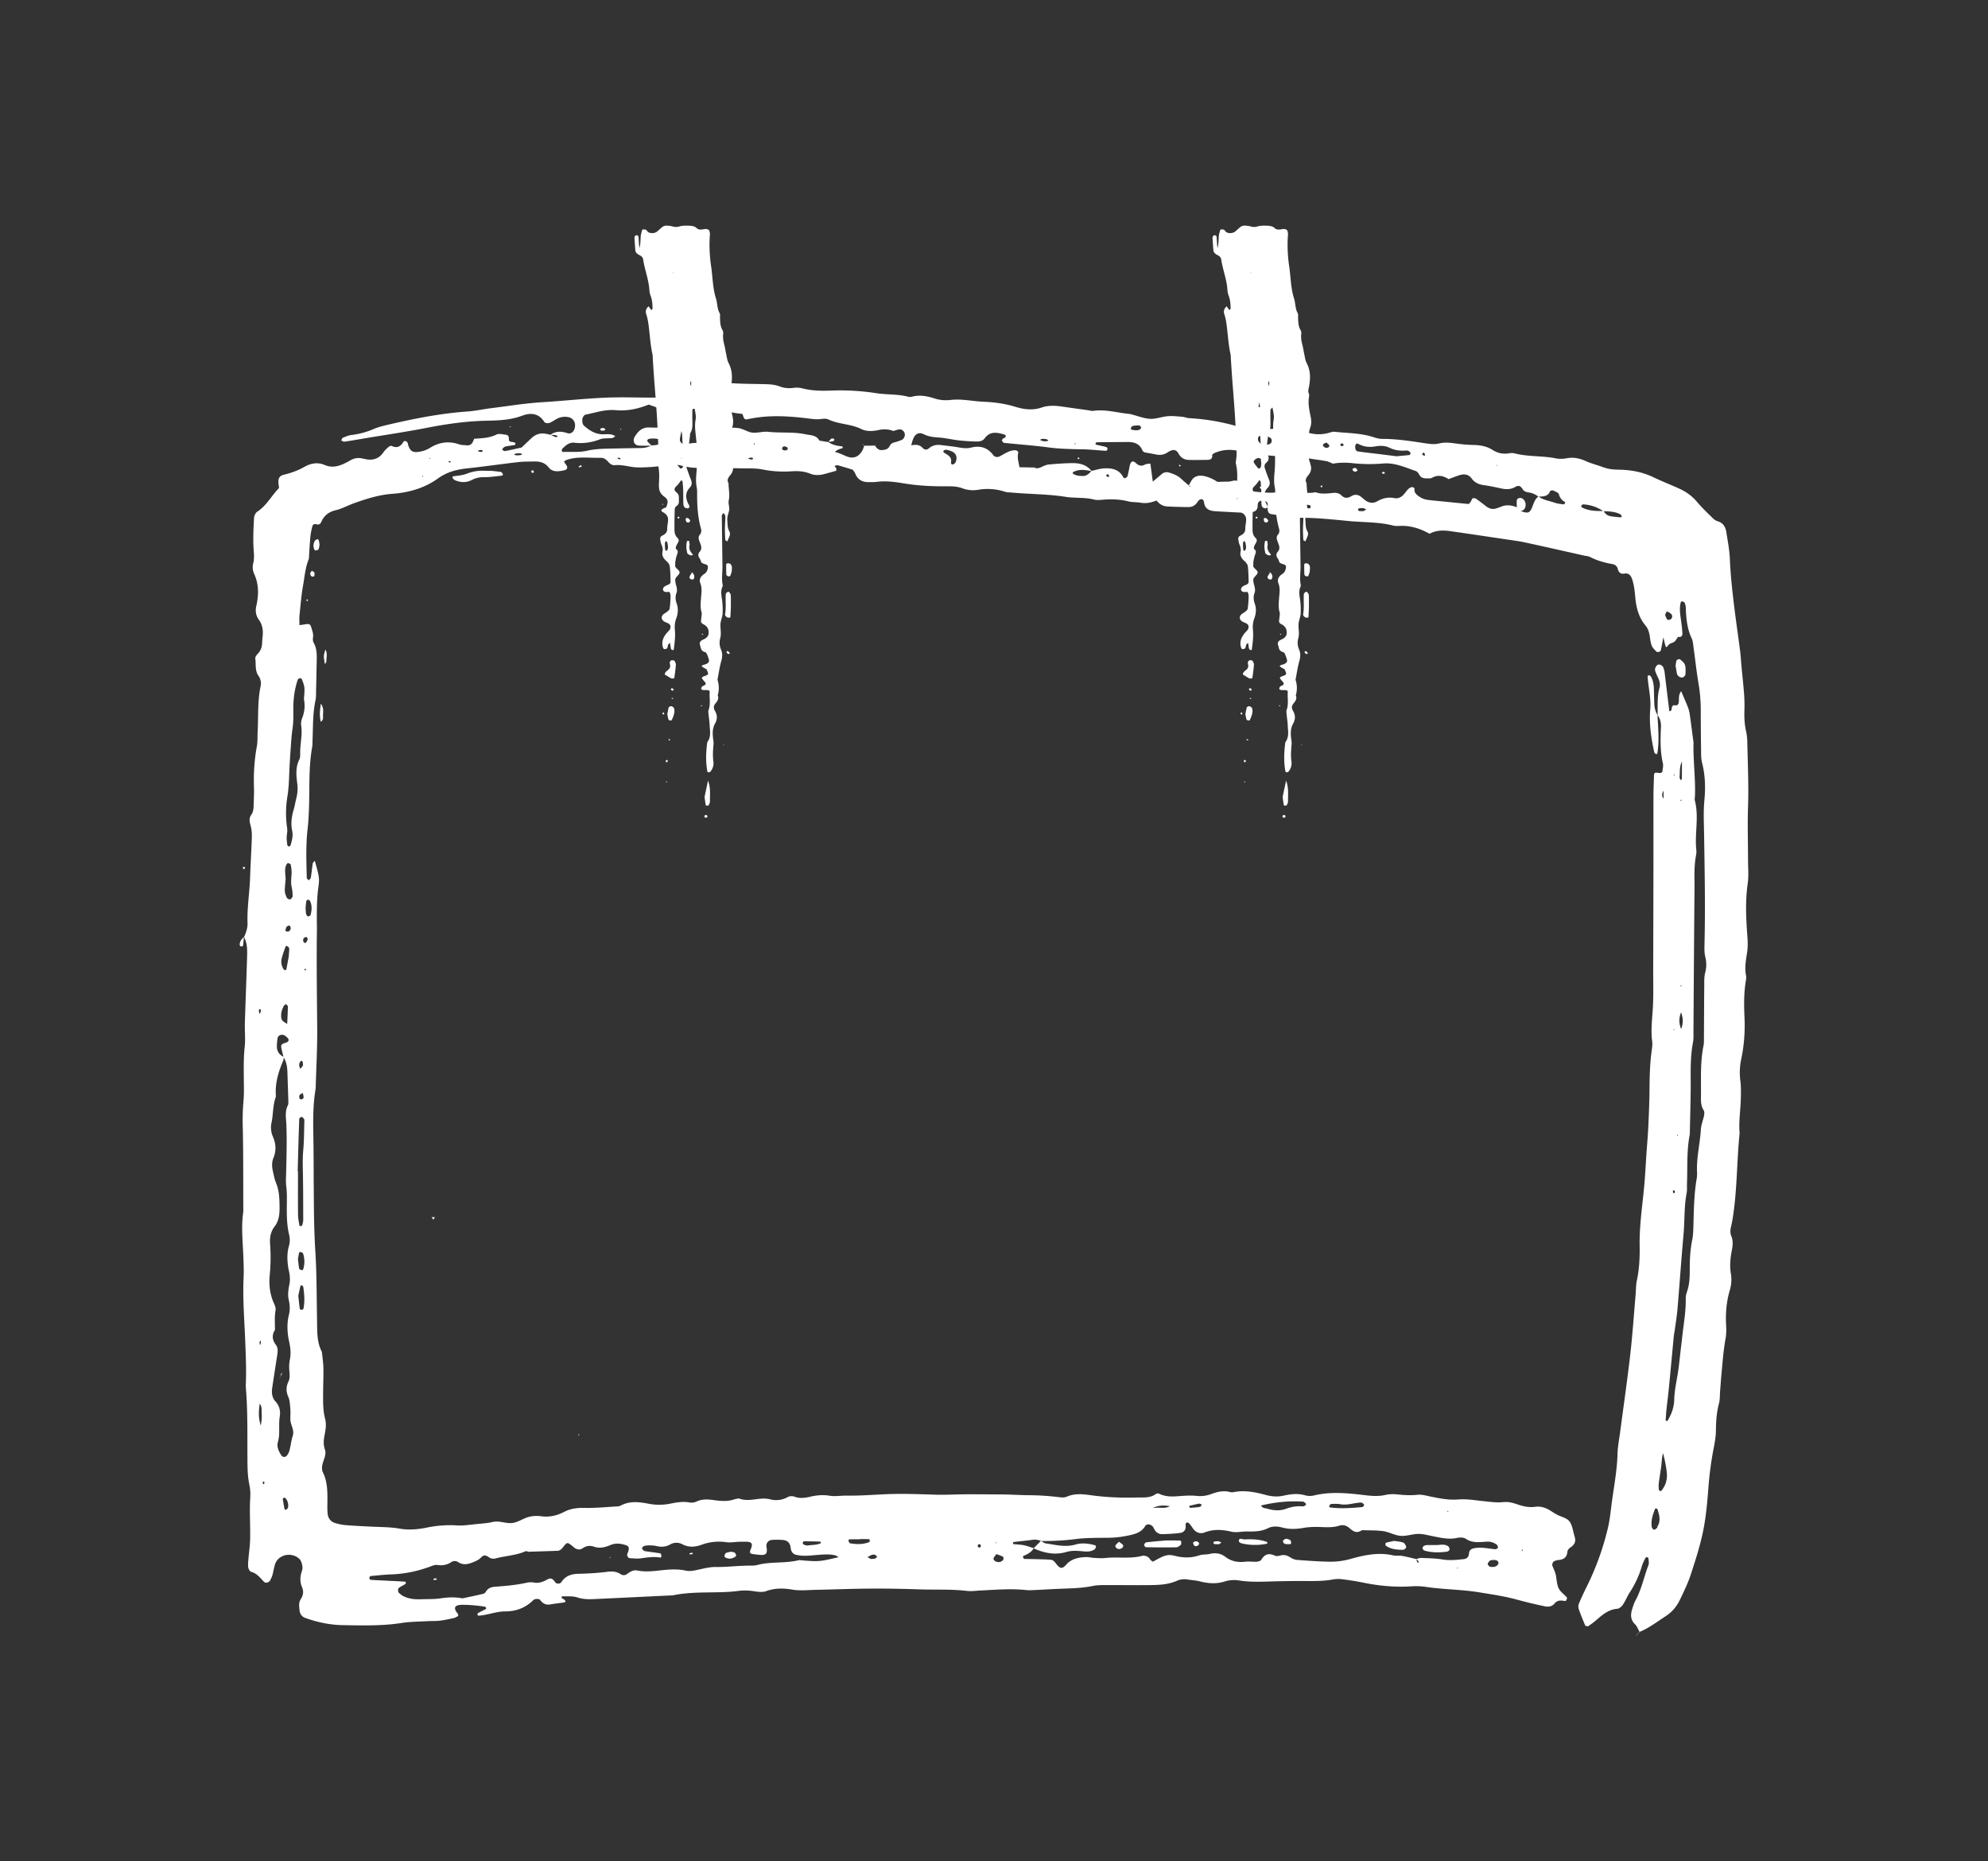 <svg width="141" height="132" viewBox="0 0 141 132" fill="none" xmlns="http://www.w3.org/2000/svg"><rect x="0" y="0" width="141" height="132" fill="#333333" stroke="none"/><path d="M38.284 113.419c-.17-.034-.351-.052-.484.078-.55.541-1.222.779-1.97.779-.65 0-1.249.266-1.886.303-.025.002-.073-.047-.079-.077-.006-.034.016-.094.044-.11.184-.102.373-.194.56-.29.033-.092-.005-.148-.116-.166a9.932 9.932 0 0 0-1.522-.128c-.58-.006-.73.198-.349.648.022.026.01.078.016.149-.099.046-.202.118-.317.144-.332.074-.667.146-1.004.186-.296.034-.596.016-.893.034-.595.034-1.197.034-1.784.126-1.399.218-2.805.178-4.208.154-.897-.016-1.776-.202-2.625-.504-.268-.096-.399-.287-.425-.579-.022-.258-.071-.506.084-.747.17-.264.234-.536.099-.853-.157-.366-.151-.75-.018-1.133a.748.748 0 0 0 .038-.378c-.032-.164-.076-.351-.18-.469-.285-.318-.803-.404-1.174-.252-.297.12-.502.324-.593.631-.073.246-.113.502-.18.751-.034.122-.1.236-.153.35-.075.16-.323.23-.435.118-.265-.27-.482-.589-.885-.703-.156-.044-.24-.242-.248-.422-.008-.17.01-.342.024-.513.04-.47.11-.939.12-1.411.02-.987-.054-1.974.01-2.963a3.405 3.405 0 0 0-.068-.897c-.133-.639-.13-1.28-.133-1.926-.012-1.634.026-3.268-.11-4.897-.017-.212.003-.429.007-.643.02-.945-.022-1.888-.06-2.833-.06-1.46-.178-2.917-.109-4.38.022-.471 0-.945-.016-1.418-.036-1.071-.165-2.142-.012-3.213.012-.084.006-.172.006-.258-.008-1.89.006-3.782-.035-5.672a16.43 16.43 0 0 1 .045-1.922c.054-.555.028-1.116.026-1.674-.004-.731-.018-1.458.063-2.188.062-.551-.004-1.114.012-1.67.046-1.546.11-3.091.155-4.637.016-.515.038-1.035-.224-1.512l.016.012c.143-.316.256-.644.242-.995-.038-1.077.147-2.142.182-3.215.034-.987.098-1.974.127-2.963a2.82 2.82 0 0 0-.1-.759c-.066-.258-.116-.49.059-.733.156-.216.162-.484.168-.742.008-.387.036-.775.022-1.162-.036-.993.024-1.974.204-2.953.062-.334.036-.684.056-1.029.055-1.07-.012-2.15.206-3.213a.92.92 0 0 0-.139-.74c-.275-.38-.174-.83-.236-1.248-.014-.098.09-.238.173-.325a1.07 1.07 0 0 0 .308-.688c.013-.172.017-.345.037-.515.054-.442 0-.853-.27-1.225-.214-.294-.254-.619-.172-.979.174-.769.184-1.53-.157-2.268a1.134 1.134 0 0 1-.06-.76c.094-.384.032-.762.014-1.148-.031-.685.002-1.374.04-2.059.008-.154.11-.36.232-.44.663-.432 1.012-1.145 1.542-1.678-.014-.102-.026-.184-.036-.268-.047-.402.046-.593.393-.677.5-.122.976-.29 1.427-.546.462-.265.952-.359 1.47-.134.419.18.837.12 1.242-.05.196-.083.385-.185.57-.29a1.12 1.12 0 0 1 .862-.123c.042.01.084.014.125.024.55.134 1.012.028 1.35-.468.095-.14.224-.259.353-.37.06-.053.176-.11.228-.085.385.188.637.052.841-.292.064-.106.256-.036.302.096.014.04.014.084.026.126.119.389.293.523.603.507a2 2 0 0 0 .966-.305c.66-.41 1.347-.488 2.081-.232.157.054.336.04.504.06.32.038.429-.18.526-.462.534-.044 1.086-.046 1.6-.307.164-.082.412-.006.62.014.203.02.252.124.248.343-.004.218.26.146.401.214.03.014.064.056.066.088.002.03-.032.084-.058.088-.208.038-.419.062-.627.1-.14.026-.297.208-.234.254.058.043.143.085.206.073.375-.073.748-.16 1.15-.249.23-.22.473-.458.725-.688.308-.28.667-.367 1.07-.27.083.02.166.035.25.051.107.052.212.106.321.154.034.014.08.018.117.01.032-.005.06-.034.09-.052-.06-.03-.117-.074-.179-.084-.117-.016-.238-.012-.357-.016.38-.284.782-.262 1.214-.122.256.084.472-.112.526-.41.07-.389-.147-.69-.52-.737a1.224 1.224 0 0 0-.744.12c-.186.1-.361.234-.557.305-.1.035-.302.003-.344-.067-.393-.644-.992-.67-1.573-.45-.824.31-1.665.34-2.514.356-1.409.026-2.794.223-4.177.49-1.504.295-3.023.517-4.535.77-.463.078-.923.16-1.385.226-.07.01-.151-.056-.226-.088.037-.064.06-.162.113-.186.194-.082.396-.173.603-.197a5.693 5.693 0 0 0 1.597-.43c.312-.134.647-.216.978-.294 1.87-.437 3.746-.811 5.665-.945.551-.038 1.095-.163 1.645-.23 1.226-.153 2.448-.355 3.678-.43 1.488-.09 2.97-.257 4.459-.321 1.063-.047 2.129-.004 3.192-.006.383-.002.776.032 1.147-.043a6.835 6.835 0 0 1 2.412-.064.3.3 0 0 0 .233-.078c.113-.116.033-.228-.046-.334a1.015 1.015 0 0 1-.13-.216c-.056-.144.078-.389.221-.409.167-.022.344-.072.504-.042 1.224.22 2.46.205 3.695.233.385.008.77.022 1.133.162.329.128.654.146 1.002.1.206-.028.428-.01.63.042.63.16 1.264.178 1.905.156a16.98 16.98 0 0 1 3.312.18c.754.12 1.534.054 2.282.258a.488.488 0 0 0 .254-.008c.561-.148 1.099-.038 1.632.135.374.12.746.138 1.135.094.768-.088 1.526.096 2.292.128.764.032 1.52.13 2.264.358.603.186 1.238.273 1.877.052.492-.17 1.008-.134 1.518-.056.589.088 1.18.166 1.772.248.126.018.257.063.379.045.819-.117 1.607.114 2.408.202.086.01.17.018.252.038.453.114.899.298 1.355.326.413.024.834-.152 1.256-.186.338-.028.68.012 1.02.04.169.014.333.088.5.098a15.33 15.33 0 0 1 3.516.61c.93.015 1.847.297 2.79.085.593-.132 1.194-.038 1.754.2.613.262 1.23.324 1.87.14.124-.034.255-.084.376-.07.885.098 1.787.09 2.648.346.245.075.473.159.737.159 1.023 0 2.033.158 3.041.31.341.052.675.096 1.012.012.381-.094.758-.05 1.141.002.421.058.845.1 1.27.108.48.008.94.086 1.345.342.383.245.776.325 1.216.245a.94.94 0 0 1 .381.012c.957.246 1.953.156 2.915.352.244.05.514.038.76-.008.484-.09.918 0 1.363.202.387.176.807.275 1.206.425.365.138.734.178 1.123.182.855.012 1.689.16 2.474.542.614.297 1.252.539 1.871.825.467.217.873.515 1.215.921.355.425.762.805 1.157 1.194a.841.841 0 0 0 .331.184c.379.12.532.42.587.77.101.637.224 1.276.25 1.916.044 1.078.161 2.143.29 3.21.133 1.109.297 2.214.44 3.321.044.34.058.685.09 1.027.059.641.133 1.282.182 1.922.03.385.044.773.032 1.158-.018.518-.004 1.029.111 1.537.056.25.085.51.091.767.034 1.546.105 3.091.052 4.64-.044 1.246 0 2.493 0 3.739 0 .558.057 1.127-.022 1.673-.181 1.244-.117 2.479-.026 3.72.028.385.042.78-.016 1.157-.083.555-.192 1.1-.075 1.662.026.122.002.258-.02.385-.139.855-.131 1.713-.091 2.572.047.993-.028 1.978-.23 2.95a4.54 4.54 0 0 0-.066 1.533c.056.422.044.857.034 1.285-.02.815-.157 1.626-.085 2.445-.197 1.92-.171 3.858-.451 5.772a9.389 9.389 0 0 1-.162.883c-.052.216-.062.424.021.63.139.335.109.667.042 1.014-.107.55-.165 1.107-.069 1.665.067.393.037.777-.072 1.15-.246.834-.317 1.683-.264 2.55.018.298.012.607-.041.901-.155.847-.215 1.702-.294 2.557-.036.384-.062.769-.093 1.153-.024.3-.006.61-.082.897-.17.631-.21 1.265-.216 1.914-.004.426-.081.855-.163 1.275-.18.929-.301 1.864-.373 2.809-.077 1.025-.168 2.06-.375 3.063-.216 1.049-.547 2.076-.883 3.096-.2.608-.488 1.191-.765 1.769-.225.469-.55.857-.998 1.15-.61.394-1.185.842-1.862 1.121l.01.01c-.107-.186-.178-.407-.325-.551-.373-.364-.316-.765-.171-1.187.056-.162.105-.33.187-.479.44-.794.611-1.691.932-2.53.056-.144.01-.331 0-.497-.002-.024-.057-.058-.091-.062-.038-.006-.101.006-.113.03-.091.19-.196.379-.256.581a6.994 6.994 0 0 1-.853 1.864c-.189.284-.312.612-.502.895-.087.13-.256.272-.399.284-.597.046-1.016.398-1.44.763a6.006 6.006 0 0 1-.605.462c-.048.032-.207-.002-.225-.044-.168-.39-.329-.785-.466-1.187a.575.575 0 0 1 .026-.374c.147-.357.309-.707.48-1.052a19.444 19.444 0 0 0 1.579-4.34c.125-.541.181-1.101.252-1.654.155-1.191.391-2.37.421-3.579.014-.513.121-1.024.186-1.534.241-1.83.506-3.658.717-5.492.162-1.407.256-2.82.379-4.232.029-.343.019-.693.091-1.025.171-.805.212-1.624.196-2.437-.023-1.34.165-2.657.298-3.978.095-.94.133-1.884.202-2.825.044-.599.096-1.2.121-1.798.038-.857.074-1.715.08-2.574.006-.861.028-1.718.139-2.571.033-.254.083-.519.049-.769-.103-.775-.004-1.54.044-2.31.055-.9.026-1.804.028-2.705.008-2.749.014-5.498.018-8.247.001-1.375-.004-2.749.001-4.124.002-.472.02-.945.036-1.417.008-.267.036-.275.387-.227.066.008.195-.038.201-.074.031-.21.087-.436.041-.634-.198-.85-.17-1.704-.133-2.563.014-.31-.055-.597-.252-.843l.012.02c.024-.643-.045-1.29.131-1.924.072-.254.022-.508-.101-.749a3.924 3.924 0 0 1-.198-.472c-.052-.144.049-.369.186-.437.129-.066.355.062.401.224.024.083.059.163.071.247l.344 2.825c.253-.028.113-.273.224-.363.031-.026.071-.074.097-.068.302.072.355-.1.357-.346.002-.206-.01-.42.161-.645.176.415.333.763.472 1.117.062.159.107.327.133.495.091.637.171 1.277.256 1.914.006.042.016.086.014.128-.032 1.245.145 2.487.105 3.732-.004.128-.036.266-.006.384.298 1.15-.024 2.317.099 3.47.014.126.008.26-.016.386-.16.81-.103 1.628-.111 2.445-.032 3.353-.051 6.707-.075 10.06-.002.259.016.523-.032.771-.224 1.151-.149 2.313-.165 3.472-.012.945-.037 1.892-.057 2.837-.002.086.002.174-.014.258-.22 1.15-.147 2.314-.19 3.472-.008.214.015.434-.024.642-.189.977-.133 1.97-.223 2.953-.158 1.752-.277 3.51-.426 5.264-.044.512-.129 1.023-.199 1.533-.017.129-.049.255-.061.383-.119 1.24-.232 2.48-.353 3.72-.05.512-.119 1.023-.173 1.533-.026.255-.038.509-.057.769.077 0 .14.014.148-.002.114-.23.244-.456.322-.699.077-.244.135-.504.139-.758.016-.82.238-1.608.329-2.415.091-.81.187-1.622.282-2.433.091-.766.222-1.531.206-2.31a1.39 1.39 0 0 1 .08-.504c.196-.537.206-1.096.206-1.654 0-.689.036-1.374.175-2.052.069-.335.075-.683.085-1.025.028-1.075.043-2.15.214-3.214a2.35 2.35 0 0 0 .046-.512c-.062-1.04.208-2.05.268-3.08.019-.336.162-.662.228-.998.024-.116.028-.273-.03-.365-.173-.27-.198-.562-.192-.865.021-1.245-.072-2.494.184-3.728.034-.166.026-.342.028-.514.008-1.247.01-2.493.022-3.74.002-.3-.012-.61.063-.895.101-.386.105-.745.01-1.135-.079-.327-.061-.683-.053-1.025.059-2.537.009-5.073-.03-7.608-.012-.817-.058-1.64.018-2.449.087-.909.065-1.79-.161-2.674-.083-.327-.068-.683-.074-1.027a222.39 222.39 0 0 1-.021-2.71 11.602 11.602 0 0 0-.163-1.923c-.137-.803-.222-1.616-.335-2.425-.036-.254-.044-.528-.149-.755-.318-.68-.389-1.4-.413-2.134a1.046 1.046 0 0 0-.077-.372c-.026-.058-.127-.09-.199-.118-.015-.006-.073.048-.083.082-.113.426-.038.849.02 1.275.042.296.077.595.097.893.014.202-.077.324-.305.272-.1.128-.173.3-.302.375-.139.08-.3.084-.415.248-.115.164-.149.14-.212-.1-.032-.12-.058-.245-.113-.489-.078.39-.125.663-.187.931-.023.106-.246.156-.323.072-.113-.124-.25-.244-.312-.394-.079-.194-.109-.412-.136-.625-.04-.304-.119-.588-.32-.829-.49-.586-.657-1.291-.722-2.03-.038-.428-.081-.855-.226-1.265-.098-.274-.246-.43-.568-.374-.25.042-.389-.099-.446-.347a.44.44 0 0 0-.361-.326c-.548-.098-1.078-.24-1.578-.497-.146-.076-.329-.084-.494-.12-1.371-.308-2.742-.62-4.115-.917-.456-.098-.922-.158-1.387-.226-1.305-.194-2.611-.39-3.918-.577-.51-.072-1.018-.08-1.494.183-.641-.36-1.32-.583-2.066-.561-.17.006-.349.022-.51-.02-1.041-.266-2.115-.222-3.17-.324-1.141-.11-2.282-.235-3.437-.227-.674.005-1.349-.16-2.022-.258-.21-.03-.287-.176-.285-.484 0-.084.027-.175.01-.255-.032-.14-.151-.194-.28-.214-.218-.032-.371.038-.413.196-.022.082-.012.17-.024.255-.026.194-.154.304-.327.344a1.959 1.959 0 0 1-.504.06c-.595-.02-1.19-.056-1.786-.088-.17-.01-.341-.016-.51-.036-.379-.044-.62-.212-.674-.637-.03-.224-.225-.262-.375-.114a.555.555 0 0 0-.078.102c-.148.235-.365.369-.637.367a32.63 32.63 0 0 1-1.531-.044c-.316-.016-.56-.189-.756-.433v-.26a30.95 30.95 0 0 1-.262-.254l.012-.012.264.254v.284c-.362.14-.727.228-1.123.158-.292-.052-.602-.026-.887-.098-.631-.162-1.262-.162-1.901-.11-.169.014-.35.028-.51-.014-.669-.174-1.361-.092-2.028-.196-1.264-.2-2.541-.186-3.81-.302-.168-.016-.347-.01-.505-.063a3.917 3.917 0 0 0-1.887-.134c-.381.06-.766.03-1.133-.11s-.748-.14-1.133-.138c-1.022.008-2.038-.044-3.052-.214-.62-.104-1.263-.184-1.904-.098-.169.022-.34.012-.51.016-.472.012-.826-.164-1-.635-.03-.078-.095-.14-.169-.246-.33-.1-.692-.216-1.06-.314-.067-.018-.152.028-.228.046.044.064.094.126.128.196.013.028-.002.074-.008.146-.272.076-.556.156-.842.234-.337.092-.682.102-1.006-.028-.45-.182-.906-.198-1.379-.164a7.69 7.69 0 0 1-2.03-.138c-.535-.104-1.1-.054-1.652-.078-.254-.012-.526.016-.754-.068a1.945 1.945 0 0 0-1.125-.068 4.52 4.52 0 0 1-2.15-.044c-.287-.077-.59-.083-.886-.119-.077-.202-.168-.4-.41-.434-.064-.01-.14.056-.205.096-.006.004.018.098.044.108.192.078.389.146.583.217-.036.021-.07.055-.11.063-.648.145-2.009.239-2.527.157-.418-.066-.831-.17-1.264-.13-.172.016-.323-.084-.442-.219-.145-.164-.31-.308-.54-.302-.805.022-1.619-.12-2.409.142-.073.024-.139.078-.208.12.042.066.078.134.125.194.179.225.13.385-.137.435-.083.016-.166.036-.252.046-.31.04-.613.012-.815-.25-.266-.347-.62-.435-1.018-.427-.383.008-.768 0-1.147.044-1.226.14-2.446.32-3.672.45-.735.079-1.403.265-2.018.708-.959.692-2.078 1.005-3.233 1.09-.952.07-1.835.35-2.716.665-.44.159-.86.393-1.311.5-.508.121-.832.39-1.032.858-.052.122-.175.182-.316.142-.142-.04-.265-.008-.303.138-.063.248-.117.5-.14.755-.049.512-.072 1.029-.106 1.541l.01-.01c-.262.6-.304 1.25-.417 1.88-.129.717-.184 1.45-.26 2.175-.022.208-.002.42 0 .67.169-.024.288-.04.405-.058.32-.05.365-.016.454.287.062.206.135.402.104.626-.018.122-.022.275.035.375.276.478.23.995.22 1.51-.013.644-.025 1.289-.041 1.933-.006.215.008.437-.038.643-.202.933-.174 1.882-.212 2.825-.006.172.002.346-.028.514-.254 1.406-.174 2.83-.222 4.247-.018.514-.04 1.03-.1 1.543-.134 1.158-.087 2.319-.06 3.478.001.058.092.116.142.174.05-.06.133-.116.145-.184.055-.338.085-.68.14-1.019.013-.068.094-.122.144-.184.307 1.107.345 1.211.252 1.878-.116.815-.108 1.63-.11 2.446 0 .172.01.345.008.517-.037 2.364.002 4.729.02 7.093.01 1.332-.065 2.665-.103 3.998-.002.086 0 .175-.014.259-.232 1.367-.16 2.743-.145 4.118.01.947.008 1.892.016 2.839.01 1.505.016 3.007.111 4.513.104 1.63.091 3.265.123 4.899.016.773-.034 1.553.345 2.27.038.384.098.767.106 1.151.012.559-.018 1.117-.02 1.676-.002.645-.024 1.29.143 1.924.099.382.035.771-.04 1.151-.07.341-.095.675.022 1.015.105.305-.03.593-.121.877-.081.25-.133.515-.016.755.337.685.321 1.413.315 2.146-.002.256-.008.517.016.771.032.326.21.567.524.665.242.074.496.132.748.152.637.05 1.276.08 1.915.11.637.03 1.276.026 1.91.138.635.112 1.276.06 1.907-.066a8.139 8.139 0 0 1 2.159-.162c.462.032.932-.05 1.399-.094.38-.036.768-.06 1.139-.146.48-.113.936.12 1.387.072.404-.044.777-.325 1.184-.435a2.32 2.32 0 0 1 .887-.044c.575.076 1.105-.046 1.605-.306.47-.242.952-.3 1.48-.288.762.018 1.528-.063 2.292-.105a.618.618 0 0 0 .248-.058c.647-.346 1.31-.26 1.994-.13a3.92 3.92 0 0 0 1.526-.008c.462-.094.916-.168 1.39-.08a.877.877 0 0 0 .497-.08c.412-.184.823-.146 1.252-.086.464.066.934.1 1.392-.054a.653.653 0 0 1 .123-.032c.084-.012.181-.052.252-.024.715.266 1.439-.136 2.153.044a1.68 1.68 0 0 0 1.242-.138.587.587 0 0 1 .494-.048c.38.144.758.096 1.133.006.46-.11.913-.146 1.39-.068.37.06.761-.012 1.144-.008.936.012 1.869-.056 2.804-.1 1.19-.055 2.384-.002 3.577.032.468.014.934-.002 1.403-.014 1.063-.028 2.129-.006 3.192-.004.68.002 1.357.052 2.038.056.672.004 1.355.05 2.03.13.214.026.422.058.626-.03.534-.231 1.088-.186 1.637-.108 1.102.156 2.205.202 3.314.17.462-.014.942.06 1.357-.248.056-.043.177-.049.242-.016.57.28 1.165.178 1.76.142.296-.018.595-.022.889.008a2.2 2.2 0 0 0 1.006-.12c.446-.169.895-.279 1.373-.153.08.022.172.022.254.006.778-.156 1.53 0 2.272.201.424.114.835.144 1.26.05.501-.112 1.001-.177 1.515-.028.197.056.431.064.63.016 1.23-.299 2.456-.163 3.684-.016.468.056.927.082 1.397-.024.285-.064.595-.068.887-.034.468.052.926.072 1.398.024.286-.03.59.056.879.116.667.14 1.322.272 2.022.214.587-.048 1.189.064 1.782.122.466.046.928.118 1.401.066.347-.038.676.054 1.002.164.406.138.817.233 1.254.17.397-.056.758.067 1.091.283.143.092.288.184.438.266.334.184.774.23.967.589.158.292.196.65.299.977.107.338-.002.576-.293.762-.1.065-.211.193-.219.299-.033.446-.303.576-.686.602-.081.006-.163.046-.242.074-.099.037-.179.219-.137.331.073.2.176.392.228.598.081.329.073.693.212.991.121.257.399.437.592.665.027.032-.03.15-.066.218-.012.022-.081.028-.121.02-.26-.046-.496-.062-.696.185-.177.218-.449.25-.705.194a36.612 36.612 0 0 1-1.988-.479c-.865-.238-1.748-.362-2.631-.508-1.266-.21-2.547-.198-3.811-.391a4.834 4.834 0 0 0-1.02-.036c-1.155.074-2.292-.032-3.423-.266a19.37 19.37 0 0 0-1.514-.24 2.097 2.097 0 0 0-.632.02c-.592.108-1.185.114-1.782.11a66.651 66.651 0 0 0-2.683.032c-.724.022-1.448.042-2.168-.07a2.199 2.199 0 0 0-1.014.062c-.591.192-1.17.154-1.762.004-.288-.074-.59-.092-.885-.136a1.325 1.325 0 0 0-.752.084c-.682.308-1.41.306-2.135.314-.98.01-1.96-.008-2.94-.004-.298.002-.602 0-.891.06-.756.16-1.522.172-2.288.201-.595.022-1.19.062-1.788.088-.212.01-.426.028-.636.006-1.11-.119-2.215-.02-3.32.034-.298.014-.6.062-.893.026-1.147-.136-2.297-.07-3.446-.112a82.072 82.072 0 0 0-3.578-.051c-1.236.009-2.47.061-3.706.085-.551.012-1.117.078-1.655-.014-.646-.109-1.246-.119-1.87.108-.263.094-.594.046-.884.002a3.98 3.98 0 0 0-1.142-.012c-.38.052-.764.07-1.147.082-1.147.036-2.302-.014-3.437.224-1.87.09-3.74.18-5.61.268-.384.018-.767.012-1.14-.11-.37-.122-.754-.08-1.123-.086-.047.114-.004.152.103.19.064.022.11.1.155.158.004.004-.045.077-.075.081-.335.05-.675.084-1.01.144-.345.062-.572-.098-.756-.363 0-.01.012.002.012.002Zm78.253.763.008.008-.258.26-.009-.01.259-.258Zm-2.819-77.927a2.746 2.746 0 0 0-1.419-.485.158.158 0 0 0-.109.048c-.065.067-.047.14.052.189.474.23.98.24 1.492.23.109.186.262.326.472.366.24.044.486.064.73.086.032.004.068-.034.099-.052-.037-.058-.063-.142-.117-.17-.377-.186-.787-.208-1.2-.212Zm-93.35 36.384c.02-.423.043-.843.05-1.265 0-.054-.087-.113-.134-.167-.06.05-.141.09-.17.155-.07.152-.142.312-.162.476-.02.162-.025.356.048.489.072.13.252.202.383.298l-.016.014Zm97.199 35.613-.012.01c.217-.352.159-.721.046-1.085-.03-.094-.032-.244-.21-.19-.161.428-.322.858-.231 1.329.012.066.098.156.157.164.06.008.137-.068.197-.118.029-.024.037-.072.053-.11Zm-97.44-33.297c-.012.086-.006.178-.037.255-.342.794-.588 1.607-.524 2.49a.315.315 0 0 1-.018.128c-.206.575-.163 1.19-.288 1.776a1.62 1.62 0 0 0 .097 1.007c.217.497.246.997.038 1.504-.139.334-.107.674-.026 1.013.06.25.103.51.203.745.242.572.252 1.169.256 1.773.003.483-.048.941-.356 1.34-.273.356-.35.773-.317 1.217.055.729.05 1.458-.022 2.188-.067.691 0 1.374.29 2.02.07.155.15.339.123.493-.084.47-.044.937-.044 1.405-.228.373-.202.715.068 1.067.162.213.13.489.089.75-.12.762-.238 1.527-.351 2.292-.054.352-.02.692.23.969.284.31.369.68.303 1.077-.099.594.042 1.201-.13 1.796-.1.344.063.676.255.967.038.058.15.102.219.094.071-.008.157-.076.198-.142a1.11 1.11 0 0 0 .157-.347c.081-.332.117-.676.222-1.001.133-.416-.143-.749-.165-1.127-.014-.256.02-.516-.004-.773-.025-.296-.031-.616-.148-.879-.173-.392-.155-.726.025-1.103.086-.178.082-.42.062-.629-.028-.302-.038-.596.026-.894.091-.429.043-.853-.05-1.278-.14-.636-.17-1.277-.014-1.918.084-.344.07-.682-.01-1.02-.09-.39-.031-.77.046-1.15.071-.344.02-.685-.058-1.021a1.122 1.122 0 0 1-.025-.126c-.078-.513-.102-1.02.041-1.534a1.54 1.54 0 0 0 .032-.758c-.202-.805-.184-1.62-.173-2.437.004-.343.002-.69-.041-1.03-.046-.343-.018-.682-.01-1.026.026-1.117.057-2.235.016-3.35-.018-.472-.125-.929.1-1.381.054-.106.04-.252.037-.379-.018-.644-.042-1.287-.062-1.932-.012-.39-.056-.772-.276-1.11-.05-.209-.105-.415-.149-.625-.053-.255-.006-.315.314-.409.208-.062.254-.208.11-.35-.062-.058-.126-.118-.2-.16-.202-.118-.471-.014-.501.202-.03.21-.054.424-.046.635.014.32.197.548.488.686ZM61.311 31.59l-.013.016.765-.002-.011-.012c.119.186.264.349.505.327.21-.019.435-.053.536-.279.082-.18.22-.24.393-.282.163-.04.324-.1.478-.166.14-.058.238-.28.209-.43-.032-.159-.189-.323-.36-.313-.16.01-.319.08-.48.124l.014-.014a1.716 1.716 0 0 0-1.004-.066c-.422.09-.877.122-1.258-.068-.74-.37-1.585-.326-2.325-.677-.143-.068-.34-.06-.502-.036-.387.058-.758-.018-1.139-.062-1.355-.158-2.714-.222-4.065.074-.236.052-.28.008-.39-.364-.237-.036-.49-.058-.735-.114-.248-.056-.489-.16-.736-.21-.29-.06-.588-.129-.88-.117-.68.03-1.36.08-2.033.174-.61.085-1.187.032-1.75-.212-.155-.066-.318-.116-.52-.19-.738.298-1.532.475-2.347.396-.746-.072-1.429.183-2.133.317-.07.014-.137.1-.179.17-.093.154-.053.508.062.609.357.314.732.57 1.234.612.327.028.684-.084.994.142-.08.048-.145.119-.218.127-.296.036-.617-.01-.885.094a3.73 3.73 0 0 1-1.873.23c-.042-.006-.086.008-.127.014-.222.036-.39.168-.546.316-.081.078-.208.142-.107.335.572-.03 1.169.046 1.756-.088.587-.137 1.183-.145 1.78-.157.68-.014 1.363-.026 2.043-.036.26-.004.506-.058.738-.18.24-.036.52.018.655-.266.078-.164-.236-.258-.75-.216a.31.31 0 0 0-.12.034c-.09.046-.104.122-.035.198.086.094.181.178.272.266-.295-.002-.593.006-.889-.006-.349-.016-.498-.336-.307-.645.234-.382.528-.662 1.018-.642.466.018.932.008 1.398.026.117.004.233.06.352.094-.022.152-.06.276-.052.396.024.373.312.663.641.671.085.002.173.022.252.002.502-.116 1.004-.12 1.516-.088.248.016.504-.056.752-.102.063-.012.117-.074.178-.118-.085-.034-.162-.062-.236-.096-.24-.11-.282-.29-.129-.493.11-.144.248-.256.417-.26.42-.014.85-.042 1.264.018.327.048.63.278.958.314.37.042.758-.096 1.13-.056.88.096 1.771-.012 2.65.176.373.08.764.046.98.449.206.034.413.068.62.1l-.015-.018c.276.208.597.28.933.316.127.014.15.064.075.15a1.092 1.092 0 0 0-.518.247c.125.042.242.074.355.118.155.06.304.13.457.194.452.184.795.094 1.08-.31.098-.133.14-.303.208-.455Zm12.518 77.693a1.062 1.062 0 0 0-.615-.082c-.416.056-.835.096-1.254.144-.119.014-.152.06-.083.16.226.022.478.026.722.074.246.048.484.14.724.215-.164.27-.42.414-.7.532-.095.04-.095.12.02.228.297.006.637.01.974.02.298.008.595.014.893.036.18.014.288.141.397.285.266.35.424.392.698.082.381-.433.861-.527 1.38-.553.21-.01.422.048.634.058.254.012.512.036.764.008.885-.102 1.785.08 2.66-.164.04-.01.086.002.127.006a.513.513 0 0 1 .411.266c.042.066.125.102.19.153.772-.433 1.01-.555 1.542-.419.598.15 1.157.166 1.742-.03.236-.08.51-.044.756-.104.401-.096.776-.04 1.094.204.44.336.914.413 1.446.347.25-.032.51.02.764.004.119-.009.288-.051.34-.135.241-.41.545-.498.968-.294.1.048.255.024.373-.01.267-.078.492-.02.722.132.137.09.307.162.468.176.72.058 1.442.105 2.165.127a5.38 5.38 0 0 0 1.636-.193c.983-.278 1.987-.49 3.022-.254.205.046.429.002.637.038.334.058.663.146.992.222.028.076.05.153.086.225.011.022.059.026.089.036.024-.151-.107-.181-.191-.247.123-.032.246-.096.367-.092.508.02 1.022.024 1.52.108.514.086 1.014.03 1.518-.026.252-.028.349-.186.367-.43.014-.196.159-.296.334-.334.509-.113 1.011.022 1.515.064.066.006.179-.054.195-.107.018-.058-.026-.17-.081-.214a1.03 1.03 0 0 0-.717-.214c-.504.026-1.004.118-1.474-.204-.153-.104-.423-.108-.617-.064-.605.132-1.179-.012-1.76-.128-.331-.066-.667-.161-1-.155-.419.006-.841.171-1.254.137-.41-.032-.803-.271-1.216-.331-.5-.072-1.014-.052-1.522-.07l-.107-.04c.04.01.08.018.117.028-.183.138-.383.19-.593.084a1.47 1.47 0 0 1-.308-.226c-.21-.182-.45-.248-.712-.166-.373.116-.748.118-1.135.102-.464-.02-.94-.026-1.397.054-.514.09-1.008.11-1.514-.024-.333-.09-.696-.112-1.004.042-.48.24-.972.248-1.488.236-.379-.008-.756.104-1.14.012-.63-.15-1.25-.186-1.88.058-.347.135-.666-.014-.873-.352a2.18 2.18 0 0 0-.234-.302.164.164 0 0 0-.113-.05c-.1.006-.14.074-.127.18.04.306-.093.518-.389.558-.42.056-.845.076-1.27.087a.594.594 0 0 1-.531-.301c-.046-.072-.076-.156-.127-.222-.145-.19-.435-.238-.546-.054-.246.408-.615.542-1.048.641-.501.114-1 .184-1.513.192-.808.012-1.623-.008-2.421.1-.806.098-1.607.14-2.415.13Zm-36.31.777c-.082-.018-.182-.078-.245-.05-.67.296-1.403.32-2.1.502-.17.044-.344.036-.49-.07-.19-.138-.364-.208-.553-.002-.178.196-.419.284-.659.379-.333.132-.652.174-.974-.038a.435.435 0 0 0-.486-.004 1.322 1.322 0 0 1-.972.206c-.155-.024-.335.038-.492.098a8.826 8.826 0 0 1-2.863.574c-.465.018-.929.071-1.393.113-.03.002-.07.048-.082.082-.033.096.008.18.114.188.38.028.763.042 1.144.06.423.022.848.042 1.27.068.02.002.052.06.05.088a.138.138 0 0 1-.062.094c-.142.088-.295.16-.43.256-.087.062-.084.293-.004.357.099.08.192.17.303.226.391.198.814.244 1.244.228.469-.018.943.004 1.405-.064.51-.076 1.008-.104 1.514-.008.04.008.085 0 .127-.01.458-.098.917-.194 1.371-.3a.344.344 0 0 0 .2-.144c.143-.257.37-.339.637-.361.764-.058 1.528-.12 2.28-.29.163-.036.343-.038.506-.008.365.068.665-.068.97-.234.23-.124.381-.016.518.198.093.146.355.144.449.004.291-.44.696-.577 1.2-.589.68-.014 1.361-.056 2.036-.14.357-.044.668-.038.972.168.15.103.333.083.478-.032.212-.166.447-.284.708-.23.554.114 1.098.048 1.65-.012.59-.064 1.192-.11 1.783.02.26.056.502.012.756-.04.458-.094.925-.226 1.385-.218.768.012 1.528-.09 2.291-.096.21-.002.431.01.631-.044.957-.256 1.957-.102 2.913-.335.12-.028.254.006.381.016 1.101.079 1.14.075 2.472-.234-.067-.042-.129-.102-.202-.122-.419-.112-.842-.074-1.27-.042-.508.038-1.02.118-1.528-.006a.464.464 0 0 1-.359-.328c-.024-.082-.036-.168-.05-.253-.05-.302-.254-.442-.527-.47a5.147 5.147 0 0 0-.766-.008c-.268.014-.46.224-.403.532.081.433-.046.561-.43.535-.171-.012-.34-.036-.508-.058-.042-.006-.084-.016-.125-.024-.117-.022-.141-.132-.064-.306.177-.397.091-.545-.32-.549-.17-.002-.34 0-.51.006-.297.01-.598.07-.888.03a3.533 3.533 0 0 0-1.76.18c-.456.168-.907.2-1.361-.032a.875.875 0 0 0-.861.008c-.316.178-.641.2-.988.114-.163-.04-.338-.04-.508-.048-.084-.004-.169.016-.254.02-.149.01-.304.157-.242.233.047.06.109.14.174.152.375.064.754.102 1.127.168.034.006.056.14.064.216.002.024-.06.084-.084.08-.468-.088-.924-.01-1.386.054-.248.036-.508-.002-.764-.012-.12-.004-.223-.158-.19-.286.019-.082.067-.158.087-.24.059-.227 0-.337-.18-.397-.374-.126-.745-.166-1.122-.002-.361.156-.744.245-1.121.116-.314-.106-.566-.082-.835.109-.19.134-.407.084-.596-.051-.033-.024-.061-.06-.095-.086-.389-.312-.399-.316-.677.038-.11.143-.226.267-.406.273-.68.028-1.361.046-2.04.068l.016.016Zm48.852-75.873-.014-.014c.254-.006.51-.018.764-.018.242.002.488-.184.724.014.026.312.09.608.476.633.846.051 1.689.246 2.538.063.228-.047.41.025.585.165a.445.445 0 0 0 .484.042c.44-.209.92-.052 1.37-.166.414.15.835.092 1.26.05.214-.022.426.016.589.18.216.218.446.202.69.054.246-.15.482-.128.706.05.1.08.193.168.296.244.266.192.566.228.841.068.387-.226.782-.314 1.22-.228.278.054.495-.07.675-.272.167-.19.288-.437.554-.509.057-.016.2.064.196.082-.049.313.141.46.361.61.223.153.465.207.719.233.886.09 1.773.178 2.662.266.042.004.099.012.123-.01a.905.905 0 0 0 .145-.182c.042-.066.058-.172.113-.198a.285.285 0 0 1 .238.022c.244.168.476.354.713.535.214.162.448.242.716.156a3.87 3.87 0 0 0 .361-.128c.381-.159.75-.096 1.117.048.087.088.175.176.26.266.534.186.653.152.835-.32.103-.269.181-.54.433-.711.345.258.77.306 1.158.442.191.068.401.084.604.114.031.005.079-.03.103-.06.02-.026.028-.096.018-.102a.853.853 0 0 1-.439-.554c-.033-.118-.25-.197-.397-.263-.059-.028-.21 0-.224.038-.155.41-.506.37-.831.397a1.403 1.403 0 0 0-.691-.302c-.17-.024-.337-.076-.432-.233-.129-.214-.272-.304-.514-.16-.308.184-.641.188-.984.114-.413-.088-.828-.182-1.246-.236-.357-.048-.651-.18-.865-.47-.244-.333-.564-.339-.911-.225-.24.08-.474.172-.728.267-.371-.235-.756-.335-1.173-.096-.101.058-.248.04-.375.041-.22.007-.412-.035-.532-.262-.055-.106-.152-.228-.257-.262-.754-.254-1.477-.605-2.324-.529a11.37 11.37 0 0 1-2.153-.024 4.932 4.932 0 0 0-1.385.032l.012.013c-.156-.065-.31-.155-.472-.187-.583-.112-1.186-.146-1.752-.318-.603-.182-1.182.038-1.77-.034-.252-.03-.508-.04-.76-.076-.714-.106-1.426-.218-2.14-.332a2.628 2.628 0 0 0-1.498.172c-.074.032-.187.106-.185.152.024.314-.173.344-.4.346-.425.002-.85.014-1.275 0-.313-.012-.551-.152-.716-.452-.133-.244-.327-.293-.524-.212-.077.032-.158.064-.226.114-.258.188-.54.228-.847.166-.29-.06-.581-.108-.833-.156-.066-.06-.111-.085-.125-.12-.187-.469-.562-.611-1.022-.61-.722.005-1.445.01-2.167.019-.115.002-.16.052-.129.166.236.054.484.104.726.168.098.026.133.114.094.206-.014.032-.07.069-.104.067-.55-.035-1.097-.097-1.646-.107-.808-.014-1.612-.028-2.415-.134-1.05-.14-2.11-.212-3.163-.324-.055-.006-.109-.108-.147-.174-.01-.018.032-.074.06-.104.077-.08.25-.08.208-.259-.037-.02-.073-.046-.113-.058-.51-.152-1-.246-1.383.285-.129.178-.367.222-.58.216a15.76 15.76 0 0 1-1.267-.084c-.462-.052-.92-.168-1.385-.199-.387-.023-.746-.067-1.103-.244-.32-.156-.575-.02-.72.317-.068.156-.1.326-.149.49l-.044.102.034-.11c.302-.058.59-.076.825.184.135.148.306.144.45.02.247-.21.529-.266.836-.228.42.052.845.094 1.262.168.298.052.591.088.885.014.64-.16 1.167-.012 1.575.537.113.152.304.16.465.078.339-.172.646-.412 1.051-.427.137-.006.282.075.25.2-.083.353.042.68.09 1.016l-.012-.012 1.035.02-.012-.01c.157.086.312.074.475.006.188-.08.379-.186.577-.206a20.56 20.56 0 0 1 1.61-.1c.555-.015 1.076.087 1.445.568-.365-.068-.732-.144-1.1-.024a1.103 1.103 0 0 0-.22.096c-.019.01-.025.084-.01.096.206.164.456.168.7.176.271.01.454-.168.617-.362.29-.06.577-.156.869-.176.57-.038 1.099.058 1.398.644.014.029.08.063.102.052.07-.034.168-.075.184-.136.07-.244.113-.496.163-.744.06-.3.216-.399.419-.209.218.207.408.263.674.114.093-.051.222-.04.371-.062.062.459.117.88.175 1.3l-.012-.012c.22-.186.436-.375.659-.557a.512.512 0 0 1 .464-.104c.317.088.627.202.879.433.182.166.37.328.557.49.09.1.137.108.108.038-.008-.02-.078-.016-.12-.024l.185-.328c.194-.339.498-.417.855-.363.38.066.714.229 1.03.437ZM21.556 49.585c.014-.208.033-.379.037-.55a1.53 1.53 0 0 0-.021-.383c-.038-.164-.102-.325-.163-.483-.014-.034-.066-.082-.09-.076-.069.016-.178.04-.194.09-.254.733-.333 1.5-.32 2.269.009.43-.001.85-.065 1.277-.063.422-.085.851-.117 1.277-.03.385-.051.77-.075 1.154-.048.768-.038 1.547-.16 2.302a7.202 7.202 0 0 0-.019 2.288c.032.207-.034.425-.038.639-.001.168.022.338.04.507.004.038.03.084.062.106.081.058.148.026.182-.082.101-.329.18-.663.107-1.01-.11-.518-.035-1.018.113-1.519.074-.244.11-.503.175-.75.087-.337.121-.673.08-1.018-.074-.596-.151-1.187.14-1.76.072-.142.06-.336.06-.506.002-.64.17-1.274.07-1.92-.026-.16.011-.349.07-.503.177-.452.217-.91.126-1.35Zm-.443 33.485h.022c0 1.027-.006 2.054.004 3.08.002.251.058.501.095.752.004.022.064.052.097.05.036-.002.092-.03.1-.058.034-.122.075-.249.075-.373-.002-1.239 0-2.478-.03-3.716-.01-.428-.002-.85.036-1.277.058-.68.056-1.367.075-2.052.002-.042-.002-.094-.025-.124-.048-.058-.11-.144-.165-.142-.061.002-.17.086-.173.136-.045 1.243-.077 2.482-.11 3.724Zm77.93-50.713c.344-.032.637-.056.931-.09.024-.002.054-.062.062-.1.005-.036-.002-.094-.026-.11-.066-.046-.145-.115-.215-.109-.428.03-.837.008-1.24-.194-.31-.156-.67-.158-1.006-.098-.438.078-.837.028-1.226-.184-.113-.062-.22.07-.206.24.012.132.041.279.184.3.463.07.929.119 1.393.175.466.058.93.116 1.35.17Zm-9.609 74.409c.117.209.306.181.46.227.455.136.907.166 1.362-.01a2.66 2.66 0 0 1 1.117-.157c.164.008.31-.128.244-.196-.054-.056-.123-.132-.19-.138-1.009-.07-2 .036-2.993.274Zm-69.176-44.41c-.01.116-.032.325-.046.535-.008.126-.021.254-.003.378.017.122.069.238.113.357.043.118.25.202.311.128.052-.06.123-.136.123-.205a2.94 2.94 0 0 0-.065-.62c-.08-.339-.024-.669-.008-1.005a2.5 2.5 0 0 0-.068-.617c-.01-.046-.117-.08-.184-.102-.022-.006-.072.04-.091.072-.189.31-.096.65-.082 1.08Zm97.69 40.692c-.087.359-.085.599-.113.835-.024.211-.059.419-.089.627-.036.25-.078.501-.103.753-.012.124.002.252.013.376.004.034.038.08.07.092.034.012.097.004.117-.02.306-.38.427-.819.373-1.301a8.749 8.749 0 0 0-.268-1.362ZM21.157 91.887c.034.306.058.599.1.889.013.096.102.134.197.098.034-.012.068-.06.076-.098.093-.505.055-1.01-.02-1.51a.155.155 0 0 0-.073-.096c-.034-.018-.117-.016-.12-.006-.057.24-.108.483-.16.723Zm73.783 14.765c-.119 0-.329-.01-.54.008-.05.004-.097.1-.134.16-.006.008.043.078.073.082.76.101 1.52.045 2.28-.026.036-.004.077-.038.097-.07.022-.034.044-.104.028-.118-.06-.054-.133-.132-.203-.13-.504.002-.99.24-1.6.094Zm-5.186-75.773c-.157.008-.238.01-.32.016-.127.01-.266.13-.238.237.028.108.086.24.17.296.217.144.47.146.71.048.059-.024.114-.124.122-.194.008-.07-.023-.178-.075-.214-.131-.09-.284-.147-.37-.189Zm-69.27 36.923c.016-.309.04-.439.022-.563-.01-.06-.095-.114-.157-.158-.014-.01-.089.026-.099.054-.097.28-.206.56-.274.849a.972.972 0 0 0 .131.74c.02.035.062.069.098.075.031.006.099-.022.103-.044.073-.375.14-.753.176-.953Zm.647 21.488c.034.268.048.48.093.685.012.05.123.082.193.106.02.006.075-.04.087-.072a1.79 1.79 0 0 0-.01-1.117c-.018-.054-.127-.086-.198-.112-.018-.006-.08.042-.085.072-.036.164-.06.328-.08.438Zm71.23-58.162c-.125.02-.246.034-.365.058-.113.022-.234.172-.2.264.025.072.07.154.132.19.27.16.55.132.814-.012.053-.03.1-.134.093-.198a.281.281 0 0 0-.129-.186c-.107-.058-.23-.08-.345-.116ZM61 109.147v.014c-.25 0-.5-.002-.75.004-.028 0-.081.07-.075.09.025.07.063.18.11.188.461.08.92.094 1.364-.084.026-.01.047-.074.043-.11-.004-.036-.041-.096-.067-.098-.206-.006-.417-.004-.625-.004ZM21.673 64.404c.014.164.01.295.04.417.015.068.083.16.14.17.054.01.167-.062.18-.116.082-.33.11-.667-.047-.987a.162.162 0 0 0-.093-.072c-.09-.024-.159.022-.173.124-.025.164-.035.332-.047.464ZM67.12 31.888c-.095.026-.145.024-.173.05-.067.063-.047.13.044.187.25.152.53.28.462.662-.017.107.052.177.147.145.07-.025.153-.089.179-.157.135-.338.051-.602-.24-.748-.143-.075-.31-.105-.419-.139Zm38.899 78.736c-.08.006-.161.008-.238.018-.04.006-.086.014-.112.04a.64.64 0 0 0-.144.183c-.04.094.091.242.21.254.208.022.405-.01.53-.196.029-.044.008-.16-.032-.207-.048-.054-.141-.064-.214-.092Zm-55.224-82.74c.043.068.071.16.133.203a.47.47 0 0 0 .474.041c.057-.026.125-.142.11-.194a.413.413 0 0 0-.594-.254c-.062.03-.084.134-.123.204Zm29.724 2.631c.083-.006.172.006.248-.024.067-.026.153-.088.166-.148.01-.048-.073-.164-.12-.168-.163-.01-.33.002-.489.036-.055.012-.095.116-.129.182-.006.012.046.072.078.08.079.024.162.03.246.042Zm-62.024 70.579c.066-.374.084-.618.062-.858-.018-.217.047-.455-.133-.7-.074.511-.117.966.071 1.558Zm39.744 8.331c-.03-.046-.047-.098-.065-.1a29.41 29.41 0 0 0-1.111-.02c-.11 0-.151.078-.112.174.014.034.058.064.096.074.079.024.164.06.242.048.315-.052.648-.02.95-.176Zm12.429.785c-.086.124-.173.212-.205.316-.014.048.068.16.13.19.202.101.408.089.559-.098.035-.044.023-.198-.012-.218-.137-.076-.294-.122-.472-.19Zm48.624-56.205c-.204.423-.123.77-.168 1.096-.01.07.051.15.081.226.03-.024.083-.048.083-.074.006-.377.004-.757.004-1.248Zm-1.194-10.392c.038.088.071.206.137.3.057.082.258.05.323-.056a.291.291 0 0 0 .032-.222c-.024-.07-.097-.13-.163-.174-.063-.045-.158-.1-.212-.08-.052.02-.069.13-.117.232Zm-33.76 63.181.056.139c.238-.02.478-.032.714-.071.052-.008.091-.104.137-.16-.072-.024-.147-.08-.21-.068-.235.044-.465.106-.697.16Zm-64.202-.58c-.028.026-.083.056-.08.078.036.24.078.48.124.721.006.028.075.07.085.062.06-.042.147-.088.159-.148a.788.788 0 0 0-.179-.687c-.02-.022-.071-.018-.109-.026Zm72.145-70.466-.038.177c.196.042.389.094.587.124.097.014.147-.058.123-.148-.008-.032-.047-.077-.08-.08-.196-.03-.394-.05-.592-.073Zm26.95 36.04c-.163.422-.159.767.004 1.19.164-.427.143-.77-.004-1.19ZM48.458 32.135c-.13.046-.244.084-.353.132-.016.008-.024.09-.006.106a.5.5 0 0 0 .663.028c.02-.018.022-.1.008-.108-.101-.06-.207-.106-.312-.158Zm34.508 74.673c-.323-.03-.629-.116-1.212.131.611-.054.922.07 1.212-.131ZM21.82 66.641c-.006-.04-.004-.083-.02-.117s-.062-.088-.078-.082c-.067.022-.158.048-.186.103-.056.108-.054.236.061.318.022.016.092.002.11-.02.045-.062.075-.134.113-.202Zm-.592 8.82c-.002.043-.016.087-.006.125.02.074.052.142.08.214.051-.06.105-.118.15-.184a.213.213 0 0 0 .038-.118.737.737 0 0 0-.043-.23c-.048-.106-.199.022-.219.194Zm.25 2.049c-.105.066-.198.092-.226.148-.067.14-.008.308.097.308.064 0 .177-.066.183-.114.012-.104-.03-.214-.054-.342Zm72.595-46.13c-.099.054-.182.076-.224.13-.062.08.05.216.186.242.137.026.284-.064.243-.158-.036-.09-.14-.15-.205-.214ZM61.77 110.558c.13-.01.216.002.285-.026.064-.024.11-.092.163-.14-.053-.046-.103-.1-.163-.136-.03-.018-.077-.004-.117-.002-.04.002-.083 0-.117.016-.1.048-.196.104-.295.158.093.052.188.102.244.13Zm-41.526-44.61c.016.038.026.104.046.106.071.008.165.022.214-.014a.33.33 0 0 0 .117-.21c.006-.066-.05-.138-.08-.209-.07.033-.162.047-.21.1-.05.057-.059.15-.087.227Zm76.434-29.921c-.085.006-.168.006-.252.018-.037.006-.093.032-.1.06-.027.086.029.138.14.14.085.002.173.016.252-.006.067-.018.123-.08.185-.122-.078-.028-.151-.06-.225-.09Zm-59.916-3.734c.075-.014.159-.012.226-.044.103-.048-.028-.116-.248-.104a.534.534 0 0 0-.226.048c-.097.052.008.104.248.1Zm37.293-1c.227.01.352-.05.254-.105a.636.636 0 0 0-.228-.062c-.218-.024-.365.05-.252.108.068.034.15.042.227.06ZM117.99 56.64v-.568c-.125.22-.135.384 0 .568ZM55.623 31.648c-.036.018-.081.028-.107.056-.064.07-.062.164.024.21a.34.34 0 0 0 .232.014c.097-.026.133-.124.067-.194-.047-.052-.143-.06-.216-.086ZM18.51 95.18l-.032-.118c-.02.032-.05.062-.06.098a.317.317 0 0 0-.001.122c.006.04.022.079.034.117l.06-.219Zm-.012-23.46c.024-.112-.02-.17-.099-.142-.024.008-.042.072-.038.108.01.078.036.152.054.228.03-.064.07-.126.083-.194ZM34.08 31.914c-.04.005-.084.002-.12.016-.027.012-.047.049-.069.073.075.016.15.04.228.048.036.004.1-.016.105-.038.024-.074-.033-.11-.144-.099Zm19.194.535c-.081.01-.159.034-.238.052.073.028.143.07.218.084.119.022.175-.026.137-.106-.012-.024-.08-.034-.117-.03Zm16.077 77.23c.03.024.06.069.087.069.106 0 .151-.067.121-.167-.007-.03-.055-.07-.085-.07-.101 0-.143.064-.123.168Zm31.496-77.468c.054.04.105.084.163.116.008.004.071-.056.065-.074-.02-.06-.057-.116-.089-.174a4.339 4.339 0 0 1-.139.132Zm-79.22 36.488c-.012.028-.04.06-.034.082.006.02.05.028.078.042.012-.028.04-.06.034-.08-.008-.024-.052-.032-.078-.044Zm97.166 15.856c-.006-.04.002-.102-.02-.118-.085-.058-.132-.016-.115.106.006.034.04.066.062.098l.073-.086Zm-23.59-53.109c-.094-.006-.144.038-.13.13.004.026.052.058.084.062.089.012.14-.038.129-.13-.002-.024-.056-.04-.084-.062Zm-6.967-.53c-.024.027-.068.055-.068.084 0 .102.062.146.16.112.029-.01.067-.054.069-.084.002-.1-.06-.139-.161-.113Zm-56.285 1.793c-.13-.024-.171.008-.106.072.02.02.08.002.121.002-.006-.024-.01-.05-.015-.074Zm-13.2 72.484c-.005-.036.007-.088-.013-.104-.07-.052-.109-.016-.099.092.004.032.032.06.048.09l.063-.078Zm25.112-72.752c-.028.02-.055.04-.083.058.057.028.113.064.175.08.02.006.053-.036.08-.056-.057-.026-.114-.054-.172-.082Zm34.57 1.293c.055.032.107.072.166.094.02.006.083-.052.081-.056a1.447 1.447 0 0 0-.105-.166c-.045.042-.093.084-.143.128Zm24.239 73.399-.015.086.079-.032-.064-.054Zm.705 4.028-.046.062.087.004-.041-.066Zm4.533-1.235.092.056.012-.09-.104.034Zm-77.991-76.15.081.048.014-.074-.095.026Zm88.849 39.247-.058-.044-.002.088.06-.044Zm-.024-18.12-.048.084.074.014-.026-.099Zm.208 25.572.022.09.048-.066-.07-.024Zm.234-10.517.086-.02-.052-.078-.034.098Zm-.012-13.204.078.054.002-.108-.08.054Zm-12.97-23.78-.077.02.057.04.02-.06ZM70.629 109.45l.044-.058-.084-.004.04.062ZM30.48 32.463l-.043.06.087.002-.044-.062Zm45.814-1.03-.096.027.07.056.026-.082Zm11.521 3.927-.073-.042-.014.06.087-.018Zm-34.359-3.926.022.092.084-.058-.106-.034Z" fill="#FFF"/><path d="M117.557 50.698c.044.899.137 1.798-.004 2.697-.006.038-.045.07-.071.104-.054-.048-.141-.09-.153-.148-.222-1.01-.373-2.024-.284-3.063.068-.777-.139-1.532-.186-2.3-.002-.037.043-.109.049-.107.064.022.151.036.177.084.151.266.208.56.216.865l.028 1.03c.008.303.072.594.236.856.004.002-.008-.018-.008-.018ZM34.863 33.392c.09.01.387.034.679.082.055.01.097.114.137.18.004.008-.056.074-.09.078-.422.044-.845.114-1.265.108a1.737 1.737 0 0 0-.854.195c-.404.212-.823.192-1.232.004-.065-.03-.109-.114-.155-.178-.005-.01.042-.083.07-.087.337-.038.672-.068.996-.196.234-.092.49-.15.742-.18s.51-.006.972-.006Zm83.978 13.824.048-.314c.015-.116.202-.206.291-.126.121.11.278.224.324.368.063.195.049.417.041.627a.285.285 0 0 1-.22.272c-.141.034-.349-.102-.383-.26-.045-.208-.075-.419-.101-.567ZM22.663 38.62c-.016.088-.02.22-.072.332-.023.052-.135.072-.21.088-.024.006-.073-.046-.09-.082a.646.646 0 0 1 .046-.613c.034-.058.13-.084.2-.112.013-.004.064.056.074.094.024.082.032.168.052.292Zm.095 11.283c.222.309.155.569.15.815-.001.152.045.332-.156.472-.097-.424-.07-.814.006-1.287Zm.32-3.838c.164.269.067.56.069.841 0 .064-.066.13-.101.194-.103-.574-.105-.574.032-1.035Zm-1.072-5.411c.002-.06.075-.119.115-.177.06.042.145.072.173.13.03.063.014.153.002.227-.004.024-.06.054-.093.058-.114.014-.203-.082-.197-.239Zm-4.71 25.772c-.016.209-.03.417-.054.623-.004.028-.057.066-.091.07-.095.012-.155-.046-.15-.15.01-.23.152-.384.309-.53l-.014-.013Zm23.914-33.44.062.076c-.058.032-.113.068-.173.094-.008.004-.037-.048-.057-.074a5.03 5.03 0 0 1 .168-.096Zm-3.537.478c.016-.036.021-.086.047-.1.026-.016.088-.008.105.014.074.09.048.152-.067.156-.028-.002-.058-.046-.085-.07ZM17.23 61.503c.03-.012.064-.036.09-.03.023.006.055.048.053.068-.012.094-.065.114-.135.05-.016-.012-.006-.056-.008-.088Zm23.836 40.298-.072-.058.086-.036-.014.094Zm-4.919-71.554.087-.01-.04.078-.047-.068ZM21.786 42.495c.018.025.051.05.051.075 0 .024-.033.048-.053.072-.018-.024-.052-.05-.052-.075 0-.023.036-.047.054-.072Zm9.075 43.808a6.224 6.224 0 0 0-.129.194l-.125-.192-.016.014h.286l-.016-.016ZM56.94 98.706l.016-.016a.119.119 0 0 0-.016.016ZM116.031 116l.262-.264-.01-.01-.261.264c.002 0 .009.01.009.01Zm-8.188-79.747c-.087-.088-.173-.174-.258-.262-.004-.169-.022-.339-.004-.507.018-.164.262-.224.411-.118a.503.503 0 0 1 .212.437c0 .25-.121.398-.361.45Zm-18.486-1.65c.008-.032.008-.084.028-.094.162-.092.35-.074.41.036.012.022-.01.09-.023.092-.11.018-.22.03-.332.032-.025.002-.055-.042-.083-.066Zm2.073-.751c.066-.03.137-.094.195-.082.093.02.105.11.04.19-.024.029-.068.059-.102.057-.095-.006-.139-.068-.133-.165Zm4.746-.652.117.168c-.063.03-.129.09-.19.084a.25.25 0 0 1-.169-.118c-.047-.09.103-.172.242-.134Zm2.034.286c-.002.032.008.082-.006.092a.17.17 0 0 1-.113.018c-.032-.008-.057-.044-.087-.068.03-.022.06-.056.091-.062.036-.008.077.012.115.02Zm-7-.54c.036.008.097.008.105.028.034.084-.016.124-.12.1-.03-.008-.052-.046-.078-.07l.093-.058Zm-14.774-.405c.004-.03-.002-.078.012-.084.026-.012.088-.008.092.004.031.088-.008.116-.104.08Zm7.312.479c-.024.02-.05.054-.074.054-.023 0-.047-.036-.071-.056.024-.02.05-.056.074-.054.023 0 .047.036.07.056Zm5.562.482.039.058-.083-.002.043-.056Zm4.481 1.023c-.03.01-.069.036-.089.026-.022-.012-.043-.076-.035-.084.075-.066.119-.044.124.058Zm-20.464-1.363.026-.124-.038.114c.002 0 .012.01.012.01Zm21.216-.279.012.012c-.002 0-.012-.012-.012-.012Zm-42.725 77.161c.115.02.21.014.277.054.058.036.092.122.117.192.01.024-.026.082-.055.102-.226.158-.464.192-.712.054-.032-.018-.074-.074-.066-.1.022-.076.048-.178.105-.208.11-.054.24-.068.334-.094Zm-20.848 1.984c-.07.008-.14.018-.21.02-.004 0-.01-.062-.016-.094.07-.008.141-.018.21-.022.005.002.01.064.016.096Zm18.13-1.918c.013.03.029.06.043.09-.068.016-.137.034-.205.04-.011 0-.027-.056-.043-.086a5.61 5.61 0 0 0 .204-.044Zm-5.83.296.04.06h-.084l.044-.06Zm-5.76-.358.012.012c-.002 0-.012-.012-.012-.012Zm35.798-.246.523-.531c.111.062.215.162.332.18.702.102 1.396.294 2.123.08.444-.13.918-.074 1.373.052.033.01.085.07.079.09-.024.074-.052.169-.11.207-.22.144-.475.166-.73.142-.42-.038-.84-.088-1.255.036-.816.244-1.585.08-2.335-.256Zm9.378-.557c.338 0 .673-.002 1.008.004.03 0 .084.05.084.078.002.08.013.192-.032.232-.09.08-.214.17-.325.172-.717.012-1.435.006-2.151-.008-.044 0-.127-.12-.12-.172.01-.066.092-.166.151-.174.459-.056.923-.092 1.385-.132Zm19.199.326c.285-.008.589-.096.843.098.054.04.069.141.085.217.006.026-.041.068-.071.092-.03.026-.068.054-.105.058-.54.074-1.078.08-1.603-.072-.062-.018-.135-.11-.141-.174-.006-.055.065-.141.125-.173a.542.542 0 0 1 .242-.046c.208-.004.416 0 .625 0Zm-3.005-.296c.239.04.453.052.646.12.09.032.166.17.202.276.036.102-.125.239-.244.237-.417-.012-.833-.032-1.19-.293-.026-.018-.034-.074-.032-.11.002-.036.022-.096.043-.102.199-.05.4-.09.576-.128Zm-8.993.192a4.122 4.122 0 0 1-1.611.028c-.165-.03-.419-.078-.411-.224.014-.252.252-.094.397-.1.543-.028 1.081-.008 1.599.178.02.006.016.074.026.118Zm-10.524-.132c.117.096.234.152.288.244.073.128-.12.289-.312.271-.13-.012-.266-.143-.22-.249.042-.096.147-.164.244-.266Zm11.927-.204c.083.034.178.048.232.104.043.044.05.138.053.21.002.022-.063.066-.097.066-.125-.002-.254.002-.369-.036-.058-.02-.125-.134-.115-.192.012-.06.107-.11.174-.148.032-.02.084-.004.121-.004Zm-6.675.288c.081-.148.321-.154.415-.008.017.028.021.09.002.116-.08.116-.2.156-.32.09-.051-.028-.065-.128-.097-.198Zm1.802-.122.216.09c-.058.04-.11.098-.173.114-.077.02-.164.006-.248.006-.11.002-.166-.046-.143-.134.008-.028.064-.054.1-.06.083-.01.166-.01.248-.016ZM42.572 30.48c.01-.031.011-.085.03-.093.11-.04.227-.058.32.04.013.012-.011.086-.027.09a.892.892 0 0 1-.23.024c-.032-.002-.062-.04-.093-.06Zm16.17.87c.077-.086.143-.184.234-.248.04-.028.13.012.195.03.006.002.006.072-.01.098a.148.148 0 0 1-.09.066c-.113.018-.228.026-.343.036l.014.018Zm-9.137-.87c.002-.03-.004-.075.01-.083.024-.012.085-.008.09.004.03.088-.008.116-.1.08Zm-5.575.011-.046-.07h.093l-.047.07Zm18.033 1.113.096-.078-.105.066c-.002 0 .01.012.01.012Zm-.751-.014-.167-.076c.028.002.061-.002.081.012.03.02.048.054.072.082a.14.14 0 0 1 .014-.018ZM19.867 97.665c.034-.106.07-.214.103-.32.008.034.032.076.02.1-.037.074-.089.14-.135.21l.012.01Z" fill="#FFF"/><path d="m19.855 97.655-.026.122.038-.112-.012-.01Zm97.712 10.597-.075-.096.063.106.012-.01ZM90.248 28.89c-.112.13-.14.148-.14.166a20.42 20.42 0 0 0-.004.7c.004.332.045.665-.156.985-.018.505-.197 1.01-.019 1.515.069.195.095.381-.122.562-.14.118-.14.26-.094.398.09.268.184.535.292.8.08.198.084.385-.087.57-.325.348-.29.712-.132 1.08.047.112.163.219.085.338-.03.043-.104.06-.18.039-.058-.016-.129-.043-.147-.073a.512.512 0 0 1-.078-.228c-.01-.312-.004-.623-.01-.935a4.796 4.796 0 0 0-.03-.467c-.01-.092.022-.19-.102-.292-.117.148-.202.293-.342.42-.166.15-.194.295-.016.437.174.138.192.284.184.444-.01.194.065.384-.19.559-.097.066-.103.184-.106.278-.015.448-.02.896-.018 1.345.002.215.022.43.221.624.112.11.095.223.026.338a1.361 1.361 0 0 0-.139.282c-.017.055-.03.128.02.17.16.128.105.254.054.39-.064.172-.091.347-.124.521-.015.078.01.157-.006.234-.04.21.371.348.306.547-.054.168-.314.307-.304.492.006.117.024.233.057.348.054.194.103.39.03.582-.094.254-.07.502.02.753.122.349.093.7-.035 1.047-.1.27-.124.54-.096.814.048.467-.026.933-.078 1.399-.001.013-.04.025-.062.037-.046-.025-.123-.048-.13-.076-.032-.133-.046-.267-.074-.438-.225.134-.117.283-.226.393-.026.025-.102.037-.159.048-.016.002-.06-.019-.07-.033a.375.375 0 0 1-.053-.112c-.108-.379.022-.735.341-1.074.065-.068.145-.138.17-.211.06-.175.074-.334-.269-.46-.345-.127-.41-.377-.216-.57.067-.068.183-.119.26-.183.076-.063.175-.132.187-.204.042-.232.055-.466.068-.7.01-.172.024-.348-.079-.515-.16.008-.31.035-.398-.052-.074-.07-.068-.149-.03-.226.051-.1.18-.166.326-.222.126-.05.188-.121.186-.2-.01-.371-.01-.742-.056-1.11-.017-.131-.116-.27-.245-.382-.242-.21-.325-.425-.269-.668.04-.175-.015-.349-.086-.521-.047-.113-.06-.232-.078-.348-.015-.1.018-.2.16-.268.267-.127.335-.285.335-.47 0-.195.047-.389.061-.583.017-.22-.042-.42-.346-.592-.203-.114-.164-.177.053-.293.05-.027.146-.043.159-.073.106-.249.2-.508-.112-.728-.28-.197-.38-.413-.395-.652-.005-.078-.014-.156-.009-.234.03-.487.045-.974-.075-1.459-.019-.076-.005-.155.007-.233.085-.545.02-1.091.001-1.636a57.962 57.962 0 0 0-.089-1.753c-.054-.818-.124-1.635-.185-2.454-.034-.467-.062-.934-.093-1.401-.006-.098 0-.196-.021-.293-.168-.755-.19-1.515-.306-2.273a3.643 3.643 0 0 0-.138-.58c-.064-.195-.025-.374.17-.548.062.088.121.173.19.268.038-.041.09-.07.089-.098-.001-.312-.022-.623-.142-.93a1.348 1.348 0 0 1-.084-.406c-.043-.722-.332-1.428-.438-2.146-.018-.12-.081-.231-.252-.312-.202-.095-.297-.214-.307-.358-.02-.291-.045-.584-.059-.875-.005-.104.095-.201.164-.183.115.03.12.094.126.15.017.253.027.506.064.758.078-.275.071-.552.09-.829.01-.154.065-.307.106-.46.004-.014.05-.033.075-.032.062.001.14.003.181.023.05.024.074.066.1.101.144.197.524.162.68.042.122-.095.222-.198.338-.296.169-.143.3-.165.634-.113.068.01.131.03.196.045a.771.771 0 0 0 .406-.005c.228-.072.473-.07.723-.06.226.01.41.053.524.168.13.13.31.12.54.075.191-.038.35.036.372.143.015.078.039.155.033.233-.061.76-.025 1.522.087 2.278.112.757.103 1.52.343 2.27.11.346.07.701.261 1.042.05.09.017.192.022.29.014.31.007.623.189.925.053.089.043.193.034.289-.022.235.011.466.075.699.063.23.091.464.143.697.049.213.066.431.172.635.287.555.27 1.116.163 1.68-.029.155-.085.306-.017.463a.404.404 0 0 1 .021.232c-.086.489.02.973.12 1.457.051.254.053.502-.04.755-.147.404-.101.815-.048 1.224.018.136.062.27.004.406-.115.271-.067.543.02.813.037.115.072.23.086.346.024.198-.036.386-.191.57-.151.177-.257.365-.125.564 0 .408.106.814.016 1.225-.05.228.066.467.028.697-.039.231-.155.458-.131.695.026.272-.004.544.147.812.132.233-.067.452-.138.707-.085-.054-.15-.075-.151-.099-.016-.252-.03-.505-.027-.758.002-.292.027-.585.032-.876a.364.364 0 0 0-.127-.274c-.163.12-.123.241-.122.356.011 1.13.027 2.26.043 3.391.007.448-.076.896.014 1.344a.184.184 0 0 1-.01.116c-.157.328-.069.657-.028.988.038.311.052.624.033.935-.014.231-.124.462-.146.693-.022.232.02.466.02.699.002.116-.011.233-.041.349a1.2 1.2 0 0 0 .058.81c.114.266.094.537.015.812-.12.423-.178.851-.261 1.278-.004.02-.01.04-.004.058.117.366.12.733.014 1.1.099.201-.004.384-.157.564-.14.166-.155.337-.049.513.186.304.19.606.017.917-.19.338-.182.692-.142 1.044.015.135.047.272.035.407-.035.409-.07.816-.014 1.226a.907.907 0 0 1-.22.743c-.012.015-.047.028-.077.034-.063.012-.119-.01-.128-.058-.124-.66-.099-1.322-.018-1.983.005-.04.004-.08.03-.115.267-.378.166-.77.152-1.158-.01-.272-.057-.544-.081-.816-.01-.097-.028-.197.005-.29.152-.427.047-.856.077-1.284.008-.1-.089-.131-.362-.123-.163.005-.269-.05-.237-.135.02-.054.046-.128.116-.153.232-.083.24-.18.129-.3a2.38 2.38 0 0 1-.175-.213c-.061-.084-.02-.133.226-.215.137-.046.208-.104.185-.188-.027-.095-.071-.19-.114-.284-.006-.014-.055-.022-.079-.035-.31-.166-.335-.205-.073-.28.32-.09.369-.22.32-.386a2.801 2.801 0 0 0-.126-.344c-.024-.055-.054-.132-.126-.153-.303-.092-.297-.252-.341-.402-.012-.039-.02-.078-.033-.116-.047-.145.01-.285.217-.371.285-.12.39-.278.397-.457.009-.235-.037-.47-.382-.644-.113-.058-.161-.13-.159-.208.004-.117.03-.233.038-.35.008-.098.03-.197.002-.29-.1-.33-.063-.661-.038-.992.025-.35.092-.702-.045-1.05-.095-.243-.024-.467.262-.66.217-.146.253-.318.274-.493.009-.08-.036-.164-.17-.2-.17-.046-.297-.096-.325-.208a.646.646 0 0 0-.102-.226c-.111-.155-.117-.312.01-.455.153-.171.132-.34.069-.514-.034-.096-.071-.19-.104-.287-.046-.136-.066-.278.04-.402.131-.152.126-.3.083-.457-.231-.83-.272-1.668-.267-2.507a1.92 1.92 0 0 0-.03-.409c-.093-.446-.025-.892.003-1.338.01-.155.016-.312.016-.467.001-.332.005-.663-.007-.994-.01-.253-.041-.506-.067-.76-.041-.407-.102-.815-.026-1.224.05-.255-.015-.506-.087-.882Zm-2.295-9.48-.023-.015.027.012a.82.82 0 0 0 .019.03.43.43 0 0 1-.023-.026Zm1.507 13.484c-.01-.093-.02-.21-.035-.326-.002-.019-.014-.045-.038-.053-.052-.017-.137-.044-.167-.033-.244.088-.354.22-.277.345.08.128.185.252.284.376.01.013.073.028.079.025.043-.023.101-.05.112-.079.024-.076.026-.154.041-.255Zm-.13-2.32c-.155.708-.155.708.085.908-.03-.34-.006-.623-.085-.908Zm-1.115 7.786c-.022.068-.054.123-.055.178-.001.155.003.31.022.464.006.052.072.062.135.027.106-.187.045-.38.01-.571-.006-.03-.063-.056-.112-.098Zm1.805-11.346c-.095.135-.08.228 0 .354v-.354Zm-.706 1.512c-.027.183-.038.238-.042.294-.002.018 0 .047.022.054.053.018.082-.007.072-.063l-.052-.285Zm-.041 3.519c.03-.008.072-.011.082-.024.036-.042.01-.075-.064-.085-.024-.003-.073.01-.084.023-.038.041-.01.071.066.086Zm-.591-12.7.052.022v-.044l-.052.022Z" fill="#FFF"/><path d="M92.843 42.944c-.013.27-.022.537-.04.806-.004.048-.075.065-.156.05-.03-.007-.067-.014-.085-.027a.428.428 0 0 1-.105-.098c-.023-.035-.04-.077-.032-.114.09-.48.015-.961.053-1.442.004-.05.08-.099.131-.146a.204.204 0 0 1 .097.004c.048.07.119.143.123.216.015.25.006.501.006.752h.008Zm-1.626 12.414c.197.512.13 1 .136 1.486.001.077-.045.153-.074.23-.017.046-.077.068-.158.056-.028-.004-.065-.023-.068-.036a10.6 10.6 0 0 1-.073-.522.55.55 0 0 1 .016-.175l.221-1.039Zm-3.044-7.635c.044-.052.072-.113.137-.156.195-.128.25-.273.213-.434-.022-.096-.048-.194.058-.282.018-.014.055-.035.076-.032.061.005.162.014.173.034.052.092.113.188.107.282-.02.31-.068.619-.108.928-.003.018-.03.047-.05.05-.06.004-.146.01-.179-.008-.15-.08-.286-.17-.427-.256l-.013.004v-.132l.013.002Zm.155 2.917c.03-.15.06-.303.092-.455.012-.054.164-.126.213-.1.07.035.154.082.17.13.09.29-.035.57-.156.85-.006.013-.063.034-.083.03-.056-.013-.144-.03-.15-.053-.038-.132-.059-.266-.087-.403Zm4.567-10.09c-.013.038-.055.17-.104.3-.004.011-.056.021-.087.023-.029.001-.072-.004-.087-.016-.042-.03-.1-.064-.102-.096-.011-.25-.015-.5-.009-.75 0-.024.087-.066.132-.067.056 0 .135.028.165.057.149.141.103.299.092.548Zm-2.981-1.907c-.085.251.038.466.223.676.03.035-.032.065-.117.064a.228.228 0 0 1-.096-.016c-.066-.042-.164-.085-.177-.134-.072-.284-.098-.57-.02-.855.004-.011.05-.026.078-.027.025 0 .073.015.076.025.016.093.024.187.033.267Zm.174 1.944c.152.153.21.312.101.481-.009.014-.053.035-.07.032-.06-.01-.143-.022-.162-.046-.04-.05-.074-.11-.052-.16.046-.107.128-.21.195-.313l-.012.006Zm-.132-3.643c-.03.033-.049.071-.09.098-.063.042-.182-.003-.209-.083a.606.606 0 0 1-.025-.17c0-.016.027-.04.052-.046.072-.02.13-.003.166.04.03.035.063.069.088.104.014.019.013.039.018.057Zm2.8 9.39c-.015.015-.025.037-.048.043a.14.14 0 0 1-.082-.014c-.038-.03-.082-.063-.093-.098-.01-.031.018-.067.03-.1.047.02.11.037.139.064.033.03.037.07.054.105Zm-4.454 7.544c.024.033.069.068.064.1-.005.032-.06.061-.094.093-.022-.035-.061-.07-.057-.104.005-.03.057-.06.087-.09Zm2.835 3.927c.013.038.046.087.037.133-.005.023-.086.041-.133.062-.03-.03-.079-.057-.083-.087-.007-.08.061-.127.18-.108Zm-3.068-7.291c.015.035.037.069.044.104.004.016-.024.048-.03.048-.158-.012-.074-.075-.074-.118-.001-.011.038-.022.06-.034Zm1.087-13.742c-.027-.003-.072-.002-.075-.008-.014-.03-.038-.068-.017-.093.031-.038.102-.032.124.011.011.027-.02.06-.032.09Zm-.378 12.131c.003.047-.043.084-.108.07-.043-.009-.073-.056-.084-.09-.015-.045.041-.082.107-.069.042.008.057.058.085.089Zm-.534 6.571v-.058c.021.004.06.005.062.01.006.018.001.038 0 .057a1.57 1.57 0 0 0-.062-.009Zm2.614-10.47c-.024-.001-.066.001-.07-.005-.009-.012-.006-.04.004-.042.073-.016.096.003.066.047Zm-2.132 4.556c-.028 0-.075.001-.079-.005-.01-.015-.01-.048.003-.05.081-.018.108.003.076.056Zm1.976.495.035-.04c.025.008.063.012.07.022.007.01-.02.026-.032.04l-.073-.022Zm-2.175 2.38c0 .016.013.039-.003.048-.05.034-.097.024-.111-.024-.004-.012.022-.032.045-.039.013-.005.046.01.069.015Zm3.767.367.069.013-.047.035-.022-.048Zm-4.316-17.014a.688.688 0 0 0-.027-.037c.023-.005.052-.016.066-.012.016.005.02.023.03.036l-.069.013Z" fill="#FFF"/><path d="m90.099 40.58-.143-.027c.022 0 .05-.005.067.001.025.008.043.022.065.033l.011-.007Zm-1.926 7.268v-.125l-.012-.003v.132l.012-.004ZM49.248 28.89c-.112.13-.14.148-.14.166a20.42 20.42 0 0 0-.004.7c.004.332.045.665-.156.985-.018.505-.197 1.01-.019 1.515.069.195.095.381-.122.562-.14.118-.14.26-.094.398.09.268.184.535.292.8.08.198.084.385-.087.57-.325.348-.29.712-.132 1.08.047.112.163.219.085.338-.03.043-.104.06-.18.039-.058-.016-.129-.043-.147-.073a.512.512 0 0 1-.078-.228c-.01-.312-.004-.623-.01-.935a4.796 4.796 0 0 0-.03-.467c-.01-.092.022-.19-.102-.292-.117.148-.202.293-.342.42-.166.15-.194.295-.016.437.174.138.191.284.184.444-.01.194.065.384-.19.559-.097.066-.103.184-.106.278-.015.448-.02.896-.018 1.345.002.215.022.43.221.624.112.11.095.223.026.338a1.361 1.361 0 0 0-.139.282c-.018.055-.03.128.02.17.16.128.105.254.054.39-.064.172-.092.347-.124.521-.014.078.01.157-.006.234-.04.21.371.348.306.547-.054.168-.314.307-.304.492.006.117.024.233.057.348.054.194.103.39.03.582-.094.254-.07.502.02.753.122.349.093.7-.035 1.047-.1.27-.124.54-.096.814.048.467-.026.933-.078 1.399-.001.013-.04.025-.062.037-.046-.025-.123-.048-.13-.076-.032-.133-.046-.267-.074-.438-.225.134-.117.283-.226.393-.026.025-.102.037-.159.048-.016.002-.06-.019-.07-.033a.375.375 0 0 1-.053-.112c-.108-.379.022-.735.341-1.074.065-.068.145-.138.17-.211.06-.175.074-.334-.268-.46-.346-.127-.41-.377-.218-.57.068-.068.184-.119.26-.183.077-.063.176-.132.188-.204.042-.232.055-.466.068-.7.01-.172.024-.348-.079-.515-.16.008-.31.035-.398-.052-.074-.07-.068-.149-.03-.226.051-.1.18-.166.326-.222.126-.05.188-.121.186-.2-.01-.371-.01-.742-.056-1.11-.017-.131-.116-.27-.245-.382-.242-.21-.325-.425-.269-.668.04-.175-.015-.349-.086-.521-.047-.113-.06-.232-.078-.348-.015-.1.018-.2.16-.268.267-.127.335-.285.335-.47 0-.195.047-.389.061-.583.017-.22-.042-.42-.346-.592-.203-.114-.164-.177.053-.293.05-.027.146-.043.159-.073.106-.249.2-.508-.112-.728-.28-.197-.38-.413-.395-.652-.005-.078-.014-.156-.009-.234.03-.487.045-.974-.075-1.459-.018-.076-.005-.155.007-.233.085-.545.02-1.091.001-1.636a57.962 57.962 0 0 0-.089-1.753c-.054-.818-.124-1.635-.185-2.454-.034-.467-.062-.934-.093-1.401-.006-.098 0-.196-.021-.293-.168-.755-.19-1.515-.306-2.273a3.643 3.643 0 0 0-.138-.58c-.064-.195-.024-.374.17-.548.062.088.121.173.19.268.038-.041.09-.07.089-.098-.001-.312-.022-.623-.142-.93a1.348 1.348 0 0 1-.084-.406c-.043-.722-.332-1.428-.438-2.146-.018-.12-.081-.231-.252-.312-.202-.095-.297-.214-.307-.358-.02-.291-.045-.584-.059-.875-.005-.104.095-.201.164-.183.115.03.12.094.125.15.018.253.028.506.065.758.078-.275.071-.552.09-.829.01-.154.065-.307.106-.46.004-.014.05-.033.075-.032.062.001.14.003.181.023.05.024.074.066.1.101.144.197.524.162.68.042.122-.095.223-.198.338-.296.169-.143.3-.165.635-.113.067.01.13.03.195.045a.771.771 0 0 0 .406-.005c.228-.072.473-.07.723-.06.226.01.41.053.524.168.13.13.31.12.54.075.191-.038.35.036.372.143.015.078.039.155.033.233-.061.76-.024 1.522.087 2.278.112.757.103 1.52.343 2.27.11.346.07.701.261 1.042.05.09.017.192.022.29.014.31.007.623.189.925.053.089.043.193.034.289-.021.235.012.466.075.699.063.23.091.464.143.697.049.213.066.431.172.635.287.555.27 1.116.163 1.68-.029.155-.085.306-.017.463a.404.404 0 0 1 .021.232c-.086.489.02.973.12 1.457.051.254.053.502-.04.755-.147.404-.101.815-.048 1.224.018.136.062.27.004.406-.114.271-.068.543.02.813.037.115.072.23.086.346.024.198-.037.386-.191.57-.151.177-.257.365-.125.564 0 .408.106.814.016 1.225-.05.228.066.467.028.697-.039.231-.155.458-.131.695.026.272-.004.544.147.812.132.233-.067.452-.138.707-.085-.054-.15-.075-.151-.099-.016-.252-.03-.505-.027-.758.002-.292.027-.585.032-.876a.364.364 0 0 0-.127-.274c-.163.12-.123.241-.122.356.011 1.13.027 2.26.043 3.391.007.448-.076.896.014 1.344a.184.184 0 0 1-.01.116c-.157.328-.069.657-.028.988.038.311.052.624.033.935-.014.231-.124.462-.146.693-.021.232.02.466.02.699.002.116-.011.233-.041.349a1.2 1.2 0 0 0 .058.81c.114.266.094.537.015.812-.12.423-.178.851-.261 1.278-.004.02-.01.04-.004.058.117.366.12.733.014 1.1.099.201-.004.384-.157.564-.14.166-.155.337-.049.513.186.304.19.606.017.917-.19.338-.182.692-.142 1.044.015.135.047.272.035.407-.035.409-.07.816-.014 1.226a.907.907 0 0 1-.22.743c-.012.015-.047.028-.077.034-.063.012-.119-.01-.128-.058-.124-.66-.099-1.322-.018-1.983.005-.04.004-.08.03-.115.267-.378.166-.77.152-1.158-.01-.272-.057-.544-.081-.816-.01-.097-.028-.197.005-.29.152-.427.047-.856.077-1.284.008-.1-.089-.131-.362-.123-.163.005-.269-.05-.237-.135.02-.054.046-.128.116-.153.232-.083.24-.18.129-.3a2.38 2.38 0 0 1-.175-.213c-.061-.084-.02-.133.226-.215.137-.046.208-.104.185-.188-.027-.095-.071-.19-.114-.284-.007-.014-.055-.022-.079-.035-.31-.166-.335-.205-.073-.28.32-.09.369-.22.32-.386a2.801 2.801 0 0 0-.126-.344c-.024-.055-.054-.132-.126-.153-.303-.092-.297-.252-.341-.402-.012-.039-.02-.078-.033-.116-.047-.145.01-.285.217-.371.285-.12.39-.278.397-.457.009-.235-.037-.47-.382-.644-.113-.058-.161-.13-.159-.208.004-.117.03-.233.038-.35.008-.098.03-.197.002-.29-.1-.33-.063-.661-.038-.992.025-.35.092-.702-.045-1.05-.095-.243-.024-.467.262-.66.217-.146.253-.318.274-.493.009-.08-.036-.164-.17-.2-.17-.046-.297-.096-.325-.208a.646.646 0 0 0-.102-.226c-.111-.155-.116-.312.01-.455.153-.171.132-.34.069-.514-.034-.096-.071-.19-.104-.287-.046-.136-.066-.278.04-.402.131-.152.126-.3.083-.457-.231-.83-.272-1.668-.267-2.507a1.92 1.92 0 0 0-.03-.409c-.093-.446-.025-.892.003-1.338.01-.155.016-.312.016-.467.001-.332.005-.663-.008-.994-.01-.253-.04-.506-.066-.76-.041-.407-.102-.815-.026-1.224.05-.255-.015-.506-.087-.882Zm-2.295-9.48-.023-.015.027.012a.82.82 0 0 0 .019.03.43.43 0 0 1-.023-.026Zm1.506 13.484a9.97 9.97 0 0 0-.034-.326c-.002-.019-.014-.045-.038-.053-.052-.017-.137-.044-.167-.033-.244.088-.354.22-.277.345.08.128.185.252.284.376.01.013.073.028.079.025.043-.023.101-.05.112-.079.024-.076.026-.154.041-.255Zm-.129-2.32c-.155.708-.155.708.085.908-.03-.34-.006-.623-.085-.908Zm-1.115 7.786c-.022.068-.054.123-.055.178-.001.155.003.31.022.464.006.052.072.062.135.027.106-.187.045-.38.01-.571-.006-.03-.063-.056-.112-.098Zm1.805-11.346c-.095.135-.08.228 0 .354v-.354Zm-.707 1.512c-.026.183-.038.238-.041.294-.002.018 0 .047.023.054.051.018.08-.007.07-.063l-.052-.285Zm-.04 3.519c.03-.008.072-.011.082-.024.036-.042.01-.075-.064-.085-.024-.003-.073.01-.084.023-.038.041-.01.071.066.086Zm-.591-12.7.052.022v-.044l-.052.022Z" fill="#FFF"/><path d="M51.843 42.944c-.013.27-.022.537-.04.806-.003.048-.075.065-.156.05-.03-.007-.067-.014-.085-.027a.428.428 0 0 1-.105-.098c-.023-.035-.04-.077-.032-.114.09-.48.015-.961.053-1.442.004-.05.08-.099.131-.146a.204.204 0 0 1 .097.004c.048.07.119.143.123.216.015.25.006.501.006.752h.008Zm-1.626 12.414c.197.512.13 1 .136 1.486.001.077-.045.153-.074.23-.018.046-.077.068-.158.056-.028-.004-.065-.023-.068-.036a10.6 10.6 0 0 1-.073-.522.55.55 0 0 1 .016-.175l.221-1.039Zm-3.044-7.635c.044-.052.072-.113.137-.156.195-.128.25-.273.213-.434-.022-.096-.048-.194.058-.282.018-.014.055-.035.076-.032.061.005.162.014.173.034.052.092.113.188.107.282-.02.31-.068.619-.108.928-.003.018-.03.047-.05.05-.06.004-.146.01-.179-.008-.15-.08-.286-.17-.427-.256l-.013.004v-.132l.013.002Zm.155 2.917c.03-.15.06-.303.092-.455.012-.054.164-.126.213-.1.07.035.154.082.17.13.09.29-.035.57-.156.85-.006.013-.063.034-.083.03-.056-.013-.144-.03-.15-.053-.038-.132-.059-.266-.087-.403Zm4.567-10.09c-.013.038-.055.17-.104.3-.004.011-.056.021-.087.023-.029.001-.072-.004-.087-.016-.042-.03-.1-.064-.102-.096-.011-.25-.015-.5-.009-.75 0-.024.087-.066.132-.067.056 0 .135.028.165.057.149.141.103.299.092.548Zm-2.981-1.907c-.085.251.038.466.223.676.03.035-.032.065-.117.064a.228.228 0 0 1-.096-.016c-.066-.042-.164-.085-.176-.134-.073-.284-.1-.57-.02-.855.003-.011.049-.026.077-.027.025 0 .073.015.076.025.016.093.024.187.033.267Zm.174 1.944c.152.153.21.312.101.481-.009.014-.053.035-.07.032-.06-.01-.143-.022-.162-.046-.04-.05-.074-.11-.052-.16.046-.107.128-.21.195-.313l-.012.006Zm-.132-3.643c-.03.033-.049.071-.09.098-.063.042-.182-.003-.209-.083a.606.606 0 0 1-.025-.17c0-.016.027-.04.052-.046.072-.02.13-.003.166.04.03.035.063.069.088.104.014.019.013.039.018.057Zm2.8 9.39c-.015.015-.025.037-.048.043a.14.14 0 0 1-.082-.014c-.038-.03-.082-.063-.093-.098-.01-.031.018-.067.03-.1.047.02.11.037.139.064.033.03.037.07.054.105Zm-4.454 7.544c.024.033.069.068.064.1-.005.032-.06.061-.094.093-.022-.035-.061-.07-.057-.104.005-.03.057-.06.087-.09Zm2.835 3.927c.013.038.046.087.037.133-.005.023-.086.041-.133.062-.03-.03-.079-.057-.083-.087-.007-.08.061-.127.18-.108Zm-3.068-7.291c.015.035.036.069.044.104.004.016-.024.048-.03.048-.158-.012-.074-.075-.074-.118-.001-.011.038-.022.06-.034Zm1.087-13.742c-.026-.003-.072-.002-.075-.008-.014-.03-.038-.068-.017-.093.031-.038.102-.032.124.011.011.027-.02.06-.032.09Zm-.378 12.131c.003.047-.043.084-.108.07-.043-.009-.073-.056-.084-.09-.015-.045.041-.082.107-.069.042.008.057.058.085.089Zm-.534 6.571v-.058c.021.004.06.005.062.01.006.018.001.038 0 .057a1.57 1.57 0 0 0-.062-.009Zm2.614-10.47c-.024-.001-.066.001-.07-.005-.009-.012-.006-.04.004-.042.073-.016.096.003.066.047Zm-2.132 4.556c-.028 0-.075.001-.079-.005-.01-.015-.01-.048.003-.05.081-.018.108.003.076.056Zm1.976.495.035-.04c.024.008.063.012.07.022.006.01-.02.026-.032.04l-.073-.022Zm-2.175 2.38c0 .016.012.039-.003.048-.05.034-.098.024-.111-.024-.004-.012.022-.032.045-.039.013-.005.046.01.069.015Zm3.767.367.069.013-.047.035-.022-.048Zm-4.316-17.014a.688.688 0 0 0-.027-.037c.023-.005.052-.016.066-.012.016.005.02.023.03.036l-.069.013Zm2.121 4.792-.143-.027c.022 0 .05-.005.067.001.025.008.043.022.065.033l.011-.007Z" fill="#FFF"/><path d="M47.173 47.848v-.125l-.012-.003v.132l.012-.004Z" fill="#FFF"/></svg>